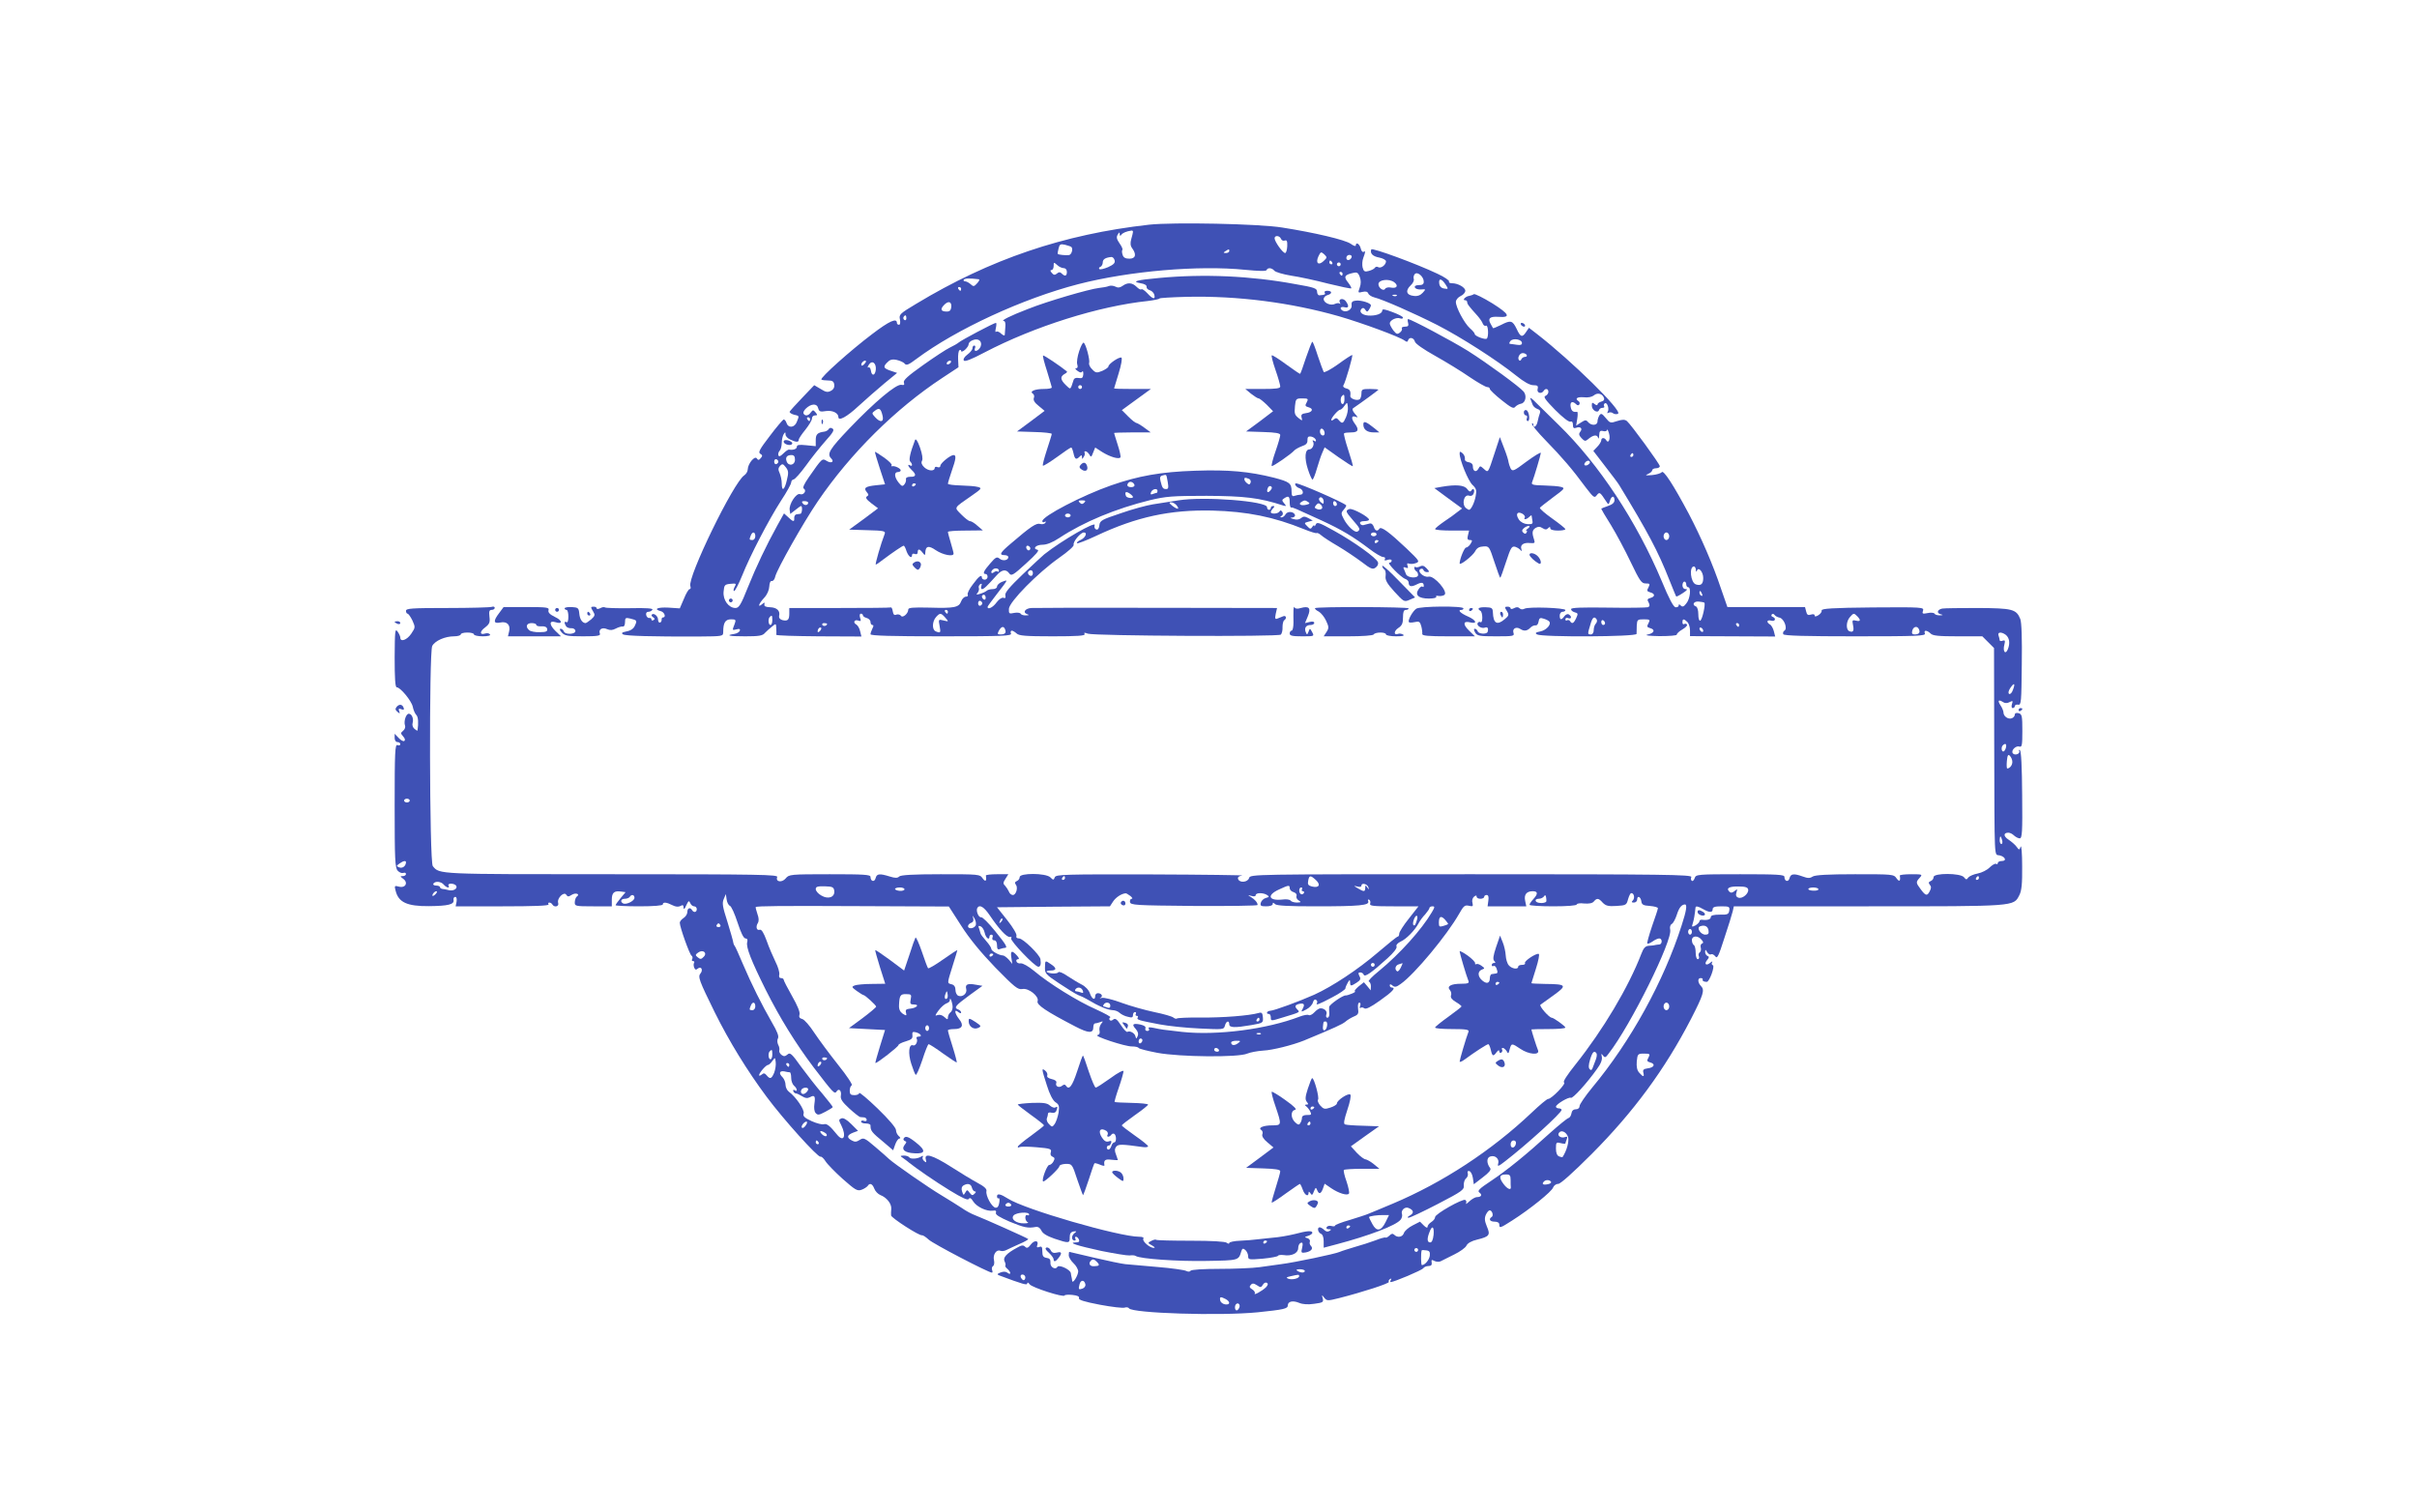 <?xml version="1.0" standalone="no"?>
<!DOCTYPE svg PUBLIC "-//W3C//DTD SVG 20010904//EN"
 "http://www.w3.org/TR/2001/REC-SVG-20010904/DTD/svg10.dtd">
<svg version="1.0" xmlns="http://www.w3.org/2000/svg"
 width="1280pt" height="801pt" viewBox="0 0 1280 801"
 preserveAspectRatio="xMidYMid meet">
<g transform="translate(0,801) scale(0.1,-0.1)"
fill="#3f51b5" stroke="none">
<path d="M6085 6820 c-454 -51 -842 -183 -1233 -419 -87 -52 -92 -57 -86 -83
3 -17 1 -28 -5 -28 -6 0 -11 4 -11 9 0 29 -39 12 -132 -59 -114 -86 -276 -231
-268 -240 3 -3 19 -5 35 -5 23 0 31 -5 33 -22 2 -14 -4 -26 -18 -33 -17 -9
-27 -7 -54 10 l-34 20 -63 -66 c-35 -36 -65 -70 -67 -74 -2 -5 8 -12 22 -16
30 -7 29 -5 16 -38 -12 -32 -46 -35 -55 -5 -4 11 -11 19 -16 17 -4 -2 -38 -41
-73 -88 -53 -69 -62 -86 -50 -93 12 -7 13 -12 3 -23 -10 -12 -14 -12 -21 -2
-10 17 -47 -27 -48 -57 0 -11 -8 -25 -18 -32 -56 -34 -303 -543 -286 -587 3
-9 2 -16 -4 -16 -5 0 -19 -23 -30 -51 l-22 -51 -60 4 c-58 3 -82 -8 -40 -19
19 -5 29 -33 11 -33 -5 0 -8 -6 -7 -12 0 -7 -3 -14 -9 -15 -5 -2 -10 5 -10 15
0 19 -23 38 -33 27 -4 -3 0 -10 7 -14 9 -6 10 -11 2 -15 -6 -4 -11 -2 -11 3 0
6 -5 10 -12 8 -6 -1 -14 6 -16 16 -2 10 2 17 12 17 8 0 18 5 21 11 5 7 -31 10
-119 8 -69 -1 -129 1 -132 4 -4 3 -15 2 -25 -4 -11 -5 -19 -6 -19 -1 0 5 -7 9
-15 9 -18 0 -18 -2 -3 -27 10 -16 9 -22 -11 -40 -13 -11 -27 -20 -30 -20 -17
1 -30 19 -33 49 -3 31 -6 34 -40 36 -21 1 -38 -2 -38 -7 0 -4 5 -8 10 -8 6 0
10 -16 10 -36 0 -21 -4 -33 -10 -29 -12 7 -13 -5 -2 -22 4 -6 16 -11 27 -10
10 1 21 -5 22 -13 4 -20 -54 -23 -61 -4 -3 8 -11 14 -17 14 -7 0 -5 -8 6 -20
16 -17 31 -20 113 -20 76 0 93 3 89 14 -9 22 12 36 38 24 16 -7 29 -6 46 3 13
7 30 12 37 11 7 -2 12 8 12 23 0 23 3 25 28 19 36 -9 37 -10 24 -38 -6 -15
-22 -26 -44 -30 -25 -5 -29 -9 -18 -16 15 -8 155 -12 403 -11 125 1 127 1 127
24 0 49 11 67 41 67 26 0 28 -2 19 -26 -13 -33 -13 -33 11 -27 15 4 20 2 17
-7 -2 -7 -15 -15 -28 -17 -52 -8 -29 -13 56 -13 73 0 93 3 105 18 9 9 26 25
38 34 20 17 21 17 22 -10 1 -15 1 -30 0 -34 0 -4 101 -7 225 -8 l226 -1 -7 28
c-3 15 -13 32 -21 36 -19 11 -8 28 12 20 13 -5 15 -1 9 15 -4 13 -2 22 4 22 6
0 11 -4 11 -9 0 -5 9 -11 20 -14 11 -3 20 -12 20 -21 0 -9 5 -16 10 -16 7 0 7
-6 0 -19 -5 -11 -10 -24 -10 -30 0 -8 116 -11 375 -11 329 0 374 2 369 15 -4
8 -1 15 4 15 6 0 17 -7 26 -15 12 -12 47 -15 191 -15 131 0 174 3 169 12 -5 8
-1 9 17 2 34 -12 1010 -17 1022 -5 6 6 10 24 9 40 0 17 4 33 9 36 15 10 10 28
-6 21 -8 -3 -22 -9 -30 -12 -12 -5 -14 0 -9 25 l7 31 -639 1 c-352 1 -650 0
-664 -1 -31 -3 -45 -23 -22 -32 14 -5 13 -7 -5 -7 -12 -1 -25 3 -28 9 -3 5
-19 7 -34 4 -27 -6 -29 -4 -28 22 3 38 153 190 265 269 50 35 81 63 78 70 -5
15 36 65 54 65 20 0 9 -27 -16 -39 -15 -6 -24 -15 -20 -18 3 -3 50 15 103 40
213 100 390 138 613 133 185 -5 324 -33 487 -99 34 -14 64 -23 66 -20 3 2 14
-3 24 -12 10 -9 50 -35 88 -57 39 -23 95 -61 126 -84 49 -38 59 -41 74 -30 11
8 16 20 12 29 -9 23 -127 108 -232 166 -79 44 -91 48 -97 33 -4 -9 -7 -12 -7
-7 -1 6 -6 3 -11 -5 -8 -13 -12 -13 -27 3 -17 17 -17 18 6 24 l23 6 -23 13
c-19 10 -27 10 -39 0 -9 -8 -24 -10 -40 -5 -18 5 -20 7 -7 8 10 1 17 7 15 14
-7 19 -40 21 -50 3 -5 -9 -14 -16 -21 -16 -9 0 -9 2 0 8 7 4 9 13 4 21 -6 9
-11 10 -15 2 -8 -13 -46 -15 -46 -3 0 4 5 13 12 20 9 9 9 12 0 12 -7 0 -12 -4
-12 -10 0 -5 -4 -10 -10 -10 -5 0 -10 6 -10 14 0 32 -334 58 -470 36 -41 -6
-102 -16 -134 -21 -33 -5 -110 -26 -170 -47 -102 -34 -111 -39 -114 -64 -2
-18 -8 -25 -17 -22 -8 3 -11 13 -8 22 11 26 -174 -80 -267 -154 -8 -6 -59 -54
-113 -105 -71 -68 -97 -99 -93 -112 3 -13 0 -17 -10 -13 -8 3 -23 -7 -36 -24
-19 -27 -48 -41 -48 -24 0 3 23 34 50 69 28 35 50 65 50 69 0 3 -11 0 -25 -6
-14 -6 -25 -17 -25 -25 0 -7 -10 -13 -23 -13 -13 0 -27 -4 -32 -9 -6 -5 -21
-12 -35 -16 -20 -6 -22 -5 -13 5 6 7 9 18 7 25 -3 7 0 16 7 21 9 5 10 2 6 -9
-3 -10 -2 -17 4 -17 9 0 23 13 78 74 27 30 49 33 66 9 11 -15 21 -9 89 53 52
47 72 70 61 72 -29 6 -9 27 26 27 22 0 53 12 89 36 129 85 298 155 480 200 84
20 118 23 300 23 200 -1 279 -10 405 -51 18 -5 18 -4 6 11 -13 15 -13 19 0 27
23 15 29 11 29 -21 0 -16 3 -29 8 -28 8 2 20 -4 162 -69 104 -48 166 -85 252
-150 31 -24 64 -43 73 -43 9 0 13 -5 9 -11 -4 -8 0 -9 15 -4 12 4 21 2 21 -4
0 -6 -5 -11 -12 -11 -16 0 61 -78 84 -86 10 -3 18 -12 18 -19 0 -22 14 -25 43
-10 26 13 37 11 37 -8 0 -6 -3 -7 -7 -4 -3 4 -13 -2 -20 -13 -22 -31 -1 -50
54 -50 24 0 42 4 39 9 -4 5 2 7 11 5 10 -2 24 0 32 5 23 15 -54 104 -83 97
-26 -6 -63 28 -44 40 7 4 14 2 16 -4 2 -7 11 -12 19 -12 14 0 14 3 -2 20 -13
14 -22 17 -35 10 -10 -5 -20 -6 -24 -3 -3 3 -6 1 -6 -5 0 -6 5 -14 10 -17 6
-3 10 -12 10 -20 0 -20 -57 -16 -64 4 -3 9 -9 22 -12 29 -4 8 0 10 10 6 12 -5
15 -2 10 10 -4 11 -2 15 8 11 8 -3 24 -2 37 3 21 8 18 12 -51 78 -90 85 -134
118 -143 104 -10 -16 -23 -12 -30 11 -5 13 -13 19 -23 16 -10 -2 -23 -6 -31
-8 -7 -2 -16 2 -18 9 -3 7 5 12 21 12 14 0 26 3 26 8 0 14 -88 62 -104 56 -22
-8 -21 -13 19 -59 38 -43 41 -50 24 -60 -13 -9 -55 30 -74 69 -14 26 -13 31 2
48 9 10 14 20 12 22 -18 17 -245 116 -265 116 -13 0 0 -20 16 -25 23 -7 27
-35 6 -35 -8 0 -21 -3 -30 -6 -12 -5 -16 1 -16 22 0 45 -10 52 -93 74 -132 33
-240 43 -417 37 -182 -6 -301 -27 -447 -78 -151 -53 -363 -163 -363 -189 0 -6
5 -8 12 -4 7 4 8 3 4 -5 -4 -6 -16 -9 -27 -6 -20 7 -50 -13 -156 -104 -57 -48
-64 -61 -33 -61 11 0 20 -5 20 -10 0 -18 -29 -23 -46 -9 -14 12 -21 9 -50 -25
-35 -40 -42 -56 -24 -56 6 0 10 -7 10 -15 0 -8 -7 -15 -15 -15 -8 0 -15 5 -15
10 0 20 -16 9 -48 -35 -19 -24 -31 -49 -27 -55 3 -5 -1 -10 -10 -10 -8 0 -20
-11 -25 -25 -12 -32 -35 -37 -168 -33 -88 2 -112 0 -112 -10 0 -22 -30 -47
-39 -33 -4 6 -15 9 -24 6 -11 -5 -16 0 -19 17 -2 13 -6 22 -10 21 -5 -2 -127
-3 -273 -3 l-265 0 0 -29 c0 -34 -8 -42 -37 -35 -13 4 -19 12 -17 22 7 27 -12
45 -48 46 -23 1 -32 5 -30 15 3 12 0 12 -12 1 -26 -21 -18 3 11 34 16 17 26
41 27 60 1 19 6 30 13 29 7 -2 16 9 19 25 11 41 148 284 225 397 173 254 412
491 660 654 l85 56 -2 42 c-1 24 2 45 7 48 5 4 9 1 9 -4 0 -6 9 -3 20 6 11 10
20 23 20 31 0 7 10 17 23 21 29 12 51 -8 40 -35 -10 -23 -38 -32 -30 -9 4 8 2
15 -3 15 -6 0 -10 -6 -10 -14 0 -8 -12 -23 -27 -34 -15 -11 -23 -24 -19 -31 5
-8 39 5 109 42 266 139 607 246 866 273 33 4 61 10 61 13 0 3 65 7 145 9 269
6 550 -30 806 -103 124 -36 322 -109 348 -129 11 -8 15 -8 18 2 7 19 30 14 36
-7 2 -11 47 -42 108 -76 57 -32 139 -82 182 -112 43 -29 85 -53 93 -53 8 0 14
-4 14 -10 0 -5 28 -32 62 -59 50 -40 64 -47 72 -36 6 7 20 15 31 17 24 4 32
42 14 64 -22 26 -190 149 -294 215 -85 53 -303 169 -318 169 -3 0 -3 -9 0 -20
4 -15 0 -20 -16 -20 -12 0 -20 -4 -17 -9 3 -5 -1 -15 -10 -22 -14 -11 -19 -9
-35 11 -10 14 -19 30 -19 37 0 17 35 34 54 27 9 -3 16 -2 16 4 0 5 -25 18 -55
29 -42 16 -55 18 -55 8 0 -17 -36 -29 -75 -26 -33 3 -50 20 -34 36 6 6 13 5
19 -5 9 -13 11 -13 20 0 5 8 10 18 10 23 0 12 -51 28 -79 25 -20 -2 -25 -8
-23 -25 3 -22 -28 -40 -48 -28 -18 11 -11 23 10 18 23 -6 26 5 7 32 -15 19
-42 12 -31 -8 4 -7 4 -9 -1 -5 -4 4 -15 3 -24 -1 -22 -12 -61 4 -61 25 0 9 9
18 20 21 26 7 26 23 -1 23 -11 0 -17 -4 -14 -10 6 -9 2 -12 -27 -14 -7 -1 -13
8 -13 19 0 18 -14 23 -119 41 -233 43 -481 54 -716 32 -122 -11 -150 -19 -100
-28 21 -3 34 -11 32 -19 -1 -7 6 -15 17 -18 10 -3 21 -13 24 -24 7 -27 -8 -24
-37 8 -14 15 -28 24 -31 21 -4 -4 -15 2 -26 13 -23 23 -48 24 -74 5 -14 -10
-25 -11 -38 -4 -10 5 -26 7 -35 3 -9 -4 -33 -8 -52 -10 -52 -6 -272 -70 -375
-111 -94 -36 -148 -63 -129 -64 7 0 10 -13 8 -32 -1 -18 -3 -37 -3 -42 -1 -5
-9 -2 -19 7 -10 10 -22 14 -27 10 -4 -5 -5 4 -1 20 3 15 4 27 0 27 -10 0 -184
-92 -197 -104 -7 -6 -28 -18 -47 -27 -19 -9 -83 -51 -142 -93 -79 -56 -106
-80 -101 -92 4 -12 1 -15 -14 -12 -28 4 -140 -90 -274 -230 -107 -112 -121
-136 -97 -160 18 -18 0 -28 -24 -13 -24 15 -24 15 -95 -87 -25 -36 -34 -56
-26 -60 17 -11 -2 -36 -20 -29 -20 8 -60 -54 -55 -84 l3 -21 27 21 c14 12 28
21 30 21 9 0 6 -40 -3 -41 -5 -1 -15 -2 -21 -3 -7 -1 -12 -9 -12 -19 2 -22 -5
-22 -32 4 l-22 20 -35 -63 c-59 -107 -112 -218 -157 -330 -36 -91 -47 -108
-65 -108 -36 0 -67 42 -63 86 3 36 6 39 36 42 31 3 33 2 22 -17 -6 -12 -7 -21
-2 -21 5 0 24 37 42 81 43 108 140 294 206 397 30 45 54 89 54 97 0 8 6 15 13
16 6 0 36 33 65 73 29 41 76 99 104 131 40 44 48 59 37 65 -8 6 -16 5 -20 -2
-4 -7 -15 -13 -24 -14 -36 -5 -45 -14 -45 -45 l0 -32 -50 5 c-38 4 -50 2 -50
-8 0 -12 -19 -19 -42 -15 -5 0 -18 -9 -30 -21 -15 -15 -23 -18 -26 -9 -2 7 1
18 7 24 6 6 11 25 11 42 0 16 5 37 10 45 8 13 10 13 10 -1 0 -9 11 -21 25 -27
32 -15 45 -15 45 -1 0 6 16 30 35 53 19 24 35 50 35 60 0 9 7 16 16 16 14 0
14 2 3 16 -12 14 -14 14 -25 0 -12 -18 -30 -21 -38 -7 -9 13 27 47 51 48 14 1
23 -6 26 -19 5 -18 11 -20 41 -15 34 5 66 -10 66 -32 0 -23 45 1 106 58 38 35
100 89 137 120 l68 56 -30 10 c-42 14 -46 21 -24 44 15 16 27 20 51 15 17 -4
37 -12 43 -20 9 -11 21 -6 62 25 212 158 564 320 857 396 272 70 638 101 885
76 73 -7 111 -8 113 -1 5 14 28 12 41 -4 6 -7 46 -19 89 -26 42 -6 130 -25
195 -42 66 -16 121 -28 123 -25 2 2 -5 16 -17 31 -24 30 -19 40 24 50 23 6 29
3 38 -20 7 -19 7 -37 0 -57 -10 -28 -10 -29 14 -23 17 4 27 2 31 -8 3 -8 17
-17 32 -21 45 -11 211 -84 333 -146 125 -64 316 -186 418 -268 42 -34 73 -51
91 -51 23 0 27 -4 23 -20 -6 -21 20 -29 32 -10 9 15 25 12 25 -5 0 -9 -7 -18
-16 -22 -12 -4 0 -21 52 -74 39 -39 72 -65 80 -62 9 3 14 -2 14 -17 0 -16 4
-20 16 -16 23 9 37 -3 23 -20 -9 -11 -8 -19 6 -34 16 -17 21 -18 34 -7 28 24
49 27 54 9 3 -9 5 -4 6 12 1 23 5 27 21 23 11 -3 20 0 21 6 0 7 5 -1 10 -18 9
-30 -3 -57 -15 -36 -9 15 -26 14 -26 -1 0 -6 -9 -22 -21 -34 l-21 -22 63 -82
c35 -45 69 -90 74 -99 151 -248 206 -351 265 -501 19 -47 35 -87 37 -89 1 -2
17 6 35 18 22 14 27 21 16 21 -11 0 -18 8 -18 20 0 11 5 20 10 20 6 0 10 -7
10 -15 0 -8 5 -15 10 -15 17 0 11 -61 -9 -85 -13 -18 -21 -21 -30 -12 -8 8
-11 8 -11 0 0 -6 -8 -10 -17 -9 -11 2 -35 47 -72 137 -133 317 -334 622 -547
829 -42 41 -95 93 -117 115 -21 22 -36 33 -33 25 3 -8 9 -23 12 -32 3 -10 15
-20 26 -24 13 -4 17 -11 13 -22 -4 -10 -9 -29 -12 -44 -5 -27 -23 -39 -23 -16
0 6 -3 8 -7 4 -4 -3 29 -44 73 -89 84 -86 141 -152 213 -250 40 -52 45 -56 57
-40 15 19 17 18 51 -34 11 -17 12 -17 19 5 8 27 24 29 24 3 0 -13 -11 -23 -35
-31 -19 -6 -35 -13 -35 -15 0 -2 23 -41 52 -87 28 -46 75 -134 104 -195 48
-100 57 -113 79 -113 23 0 24 -2 15 -21 -10 -17 -8 -21 9 -26 27 -7 27 -23 1
-30 -16 -4 -18 -9 -9 -24 7 -14 6 -21 -4 -25 -7 -2 -102 -4 -210 -2 -142 2
-197 0 -197 -8 0 -7 9 -14 20 -17 17 -4 18 -8 7 -31 -13 -28 -22 -32 -32 -16
-4 6 -11 8 -16 5 -5 -4 -9 -1 -9 5 0 7 7 10 15 6 18 -6 20 10 3 20 -6 4 -16 0
-23 -9 -16 -23 -25 -21 -25 3 0 11 7 20 15 20 8 0 15 4 15 9 0 12 -197 19
-217 7 -9 -5 -19 -4 -25 2 -8 8 -17 8 -30 1 -10 -5 -18 -6 -18 -1 0 5 -7 9
-15 9 -18 0 -18 -2 -3 -26 10 -17 8 -23 -13 -40 -41 -35 -61 -23 -63 37 -1 22
-6 25 -39 26 -36 1 -47 -7 -27 -19 6 -3 10 -20 10 -36 0 -17 -4 -28 -9 -24 -5
3 -12 1 -15 -4 -9 -13 19 -32 38 -25 14 6 20 -4 14 -23 -5 -13 -47 -11 -52 3
-3 8 -10 14 -16 14 -6 0 -5 -7 2 -20 11 -18 24 -20 111 -20 92 0 98 1 92 19
-7 22 15 34 36 20 20 -13 36 -11 53 6 8 9 21 14 28 13 7 -2 14 7 16 20 3 18 8
22 25 16 12 -3 26 -10 30 -14 16 -14 -12 -47 -45 -54 -26 -5 -30 -9 -18 -16
24 -15 528 -13 527 3 0 6 1 27 1 45 2 30 4 32 37 32 33 0 35 -2 25 -21 -10
-17 -8 -21 10 -26 28 -8 20 -27 -16 -34 -16 -4 11 -7 64 -8 52 0 92 3 92 8 0
6 13 18 29 27 17 10 28 21 25 26 -3 5 -10 6 -15 3 -5 -4 -9 1 -9 9 0 20 7 20
26 2 8 -8 14 -28 14 -45 l0 -30 225 -1 226 -1 -7 28 c-4 15 -13 32 -21 36 -20
12 -16 26 7 20 21 -6 28 12 8 20 -7 2 -9 8 -5 13 4 5 11 3 15 -3 4 -6 16 -12
26 -14 24 -5 44 -58 26 -69 -7 -4 -9 -13 -6 -19 5 -8 118 -11 381 -11 329 0
374 2 369 15 -8 19 10 19 30 0 11 -12 42 -15 145 -15 l129 0 31 -31 31 -31 1
-496 c2 -651 -1 -595 28 -602 31 -7 40 -30 12 -30 -12 0 -21 -5 -21 -11 0 -5
-4 -8 -9 -4 -5 3 -21 -6 -34 -19 -14 -14 -42 -28 -63 -32 -22 -4 -44 -14 -50
-21 -9 -13 -12 -13 -23 1 -19 23 -161 23 -161 1 0 -9 -7 -18 -15 -21 -12 -5
-13 -10 -5 -20 8 -9 8 -18 0 -33 -14 -28 -22 -26 -48 9 -26 35 -27 38 -5 62
15 17 14 18 -45 18 -34 0 -61 -3 -61 -7 5 -29 -2 -36 -17 -15 -15 22 -20 22
-220 22 -143 0 -210 -4 -224 -12 -15 -10 -26 -10 -53 0 -47 17 -64 15 -70 -9
-6 -23 -27 -17 -27 7 0 12 -37 14 -234 14 -226 0 -235 -1 -241 -20 -4 -11 -10
-18 -15 -15 -5 3 -7 12 -3 20 4 13 -139 15 -1165 15 -1160 0 -1171 0 -1177
-20 -7 -23 -50 -27 -58 -6 -4 10 3 16 21 19 15 2 -201 5 -479 6 -461 1 -507 0
-513 -15 -6 -16 -8 -16 -24 0 -26 23 -162 23 -162 1 0 -9 -7 -18 -15 -21 -11
-5 -12 -10 -6 -18 14 -16 2 -56 -15 -56 -8 0 -18 8 -21 18 -4 9 -13 23 -20 31
-12 11 -11 17 2 37 l15 24 -60 0 c-33 0 -59 -3 -59 -7 5 -29 -2 -36 -17 -15
-15 22 -20 22 -223 22 -144 0 -211 -4 -219 -12 -9 -9 -21 -9 -50 0 -55 17 -69
15 -75 -9 -6 -23 -27 -17 -27 7 0 12 -35 14 -216 14 -209 0 -216 -1 -233 -22
-20 -24 -55 -19 -45 7 6 13 -86 15 -875 15 -929 0 -913 -1 -949 43 -18 21 -20
1134 -3 1166 15 28 68 51 116 51 19 0 35 5 35 10 0 6 16 10 35 10 19 0 35 -4
35 -10 0 -5 21 -10 46 -10 29 0 43 4 39 10 -4 6 -15 8 -25 5 -30 -10 -31 10
-1 32 23 18 27 27 23 57 -3 28 -1 36 12 36 9 0 16 5 16 11 0 6 -7 8 -16 5 -9
-3 -114 -6 -235 -6 -188 0 -219 -2 -219 -15 0 -8 4 -15 8 -15 5 0 16 -16 26
-36 16 -36 16 -37 -6 -70 -23 -34 -58 -46 -58 -21 0 7 -7 22 -15 33 -13 17
-14 2 -15 -138 0 -110 3 -158 11 -158 19 0 78 -71 85 -103 3 -17 12 -37 19
-44 10 -10 12 -42 6 -82 -1 -2 -8 2 -16 9 -9 7 -13 21 -10 30 7 23 -4 50 -20
50 -15 0 -28 -41 -20 -63 3 -7 -1 -20 -10 -27 -14 -12 -14 -14 0 -30 10 -11
12 -20 6 -24 -5 -4 -19 4 -30 16 l-21 22 0 -22 c0 -13 6 -22 15 -22 8 0 15 -5
15 -11 0 -6 -7 -9 -15 -5 -13 5 -15 -35 -15 -321 0 -285 2 -329 16 -344 9 -10
22 -15 30 -12 8 3 14 0 14 -6 0 -6 -8 -11 -17 -11 -15 0 -15 -1 2 -14 28 -20
13 -50 -21 -42 -25 7 -26 5 -19 -21 15 -62 61 -83 177 -82 101 1 134 9 130 32
-2 9 2 17 9 17 7 0 9 -10 7 -25 l-5 -25 249 0 c164 0 247 3 243 10 -3 6 -2 10
4 10 5 0 13 -4 16 -10 11 -18 37 -11 31 8 -8 24 31 63 43 43 7 -11 12 -11 29
0 21 13 46 4 27 -9 -6 -4 -10 -17 -11 -29 -1 -22 2 -23 98 -23 l98 0 0 35 c0
38 13 49 51 43 l22 -3 -26 -31 c-15 -18 -27 -35 -27 -38 0 -3 56 -6 125 -6 77
0 125 4 125 10 0 14 20 12 51 -4 17 -9 32 -10 43 -4 12 7 16 5 16 -9 1 -12 6
-8 14 12 12 25 15 27 21 13 4 -10 13 -18 21 -18 8 0 14 -7 14 -15 0 -17 -16
-20 -25 -5 -10 17 -25 11 -25 -10 0 -11 -9 -25 -20 -32 -11 -7 -20 -18 -20
-25 0 -23 52 -168 62 -174 6 -4 7 -12 4 -18 -4 -6 -2 -11 4 -11 6 0 9 -4 6 -9
-4 -5 -3 -16 0 -25 5 -12 10 -14 19 -6 18 15 30 -6 15 -25 -15 -18 -9 -35 75
-206 77 -155 171 -308 275 -448 90 -121 270 -320 285 -317 6 2 17 -9 26 -23 9
-15 50 -57 91 -94 68 -60 78 -66 101 -58 14 5 28 15 32 20 11 18 25 12 35 -14
5 -14 20 -29 32 -34 34 -13 60 -46 58 -73 -1 -13 -2 -28 -1 -35 1 -13 151
-110 164 -105 4 1 20 -9 35 -23 23 -22 317 -175 335 -175 4 0 4 6 1 14 -3 8
-1 17 5 21 6 3 8 17 5 31 -7 28 12 58 33 50 8 -3 21 -2 31 3 9 5 41 19 69 32
29 12 51 25 48 27 -5 6 -237 109 -281 126 -17 6 -49 23 -70 38 -22 14 -70 45
-109 68 -69 41 -250 167 -277 192 -7 7 -40 36 -73 64 -56 48 -62 50 -82 37
-17 -11 -26 -12 -42 -3 -28 15 -26 28 6 41 l27 10 -36 36 c-24 24 -42 34 -52
30 -15 -6 -15 -9 -1 -36 29 -58 13 -94 -23 -49 -37 46 -54 59 -69 54 -8 -3
-37 4 -64 16 -39 18 -48 27 -43 41 6 19 -41 88 -78 115 -10 7 -18 24 -18 37 0
13 -7 30 -15 39 -22 21 -18 36 8 32 12 -3 25 -5 30 -5 4 -1 7 -14 7 -30 0 -16
7 -34 15 -41 17 -14 20 -35 4 -24 -7 4 -10 2 -8 -5 3 -7 9 -12 14 -12 6 0 20
-7 33 -15 16 -10 27 -12 41 -5 25 14 30 6 24 -35 -3 -20 -1 -40 6 -48 11 -13
18 -12 52 6 21 11 39 22 39 25 0 3 -25 35 -55 71 -31 35 -81 100 -113 143 -49
69 -58 77 -72 64 -12 -10 -19 -11 -31 -2 -9 7 -14 17 -12 24 2 7 0 20 -6 30
-5 11 -6 25 -1 34 6 10 -4 37 -32 84 -54 94 -108 202 -154 310 -21 50 -40 92
-43 95 -3 3 -7 12 -8 20 -1 8 -15 57 -31 109 -25 78 -29 98 -19 120 l11 26 4
-28 c2 -16 10 -31 17 -34 8 -2 26 -43 41 -89 18 -55 32 -84 42 -84 9 0 13 -7
9 -20 -7 -26 21 -97 98 -252 76 -151 159 -285 254 -411 104 -136 111 -143 121
-128 12 20 28 5 23 -22 -3 -17 7 -33 44 -67 26 -24 53 -45 58 -46 6 0 16 -2
23 -2 6 -1 12 -7 12 -13 0 -6 -7 -9 -15 -5 -8 3 -15 1 -15 -4 0 -6 11 -10 25
-10 14 0 25 -4 25 -10 0 -29 5 -36 72 -91 l48 -41 11 31 c6 17 16 31 22 31 7
1 6 6 -3 13 -8 7 -15 21 -15 32 0 12 -38 57 -97 114 -54 52 -98 89 -98 82 0
-6 -11 -11 -25 -11 -20 0 -25 5 -25 24 0 13 5 26 11 28 6 2 -26 51 -72 108
-46 58 -103 135 -127 171 -24 37 -52 69 -63 72 -15 4 -19 11 -15 24 4 12 -11
48 -39 97 -25 44 -45 83 -45 88 0 4 -6 8 -14 8 -9 0 -12 7 -9 19 2 10 -6 40
-20 67 -13 27 -35 77 -47 112 -15 41 -27 61 -36 58 -17 -6 -23 15 -11 35 7 11
6 27 -2 49 -6 18 -10 34 -9 36 7 6 130 7 558 5 l465 -2 65 -101 c44 -69 103
-141 181 -222 103 -105 119 -118 143 -114 33 7 90 -39 81 -64 -7 -19 43 -53
199 -134 71 -37 96 -38 96 -4 0 11 4 20 9 20 5 0 18 3 28 7 16 6 16 5 4 -10
-7 -9 -11 -26 -8 -36 3 -13 -1 -21 -11 -23 -23 -5 148 -61 182 -60 17 0 33 -3
36 -8 3 -5 48 -16 100 -26 119 -22 428 -25 475 -4 17 7 55 14 85 16 48 2 155
29 215 53 164 68 203 86 220 100 11 10 32 22 46 28 22 9 25 16 21 42 -2 18 0
31 7 31 6 0 8 -8 4 -17 -3 -10 -3 -15 2 -11 4 4 13 3 20 -2 8 -7 34 6 83 41
67 47 87 69 62 69 -5 0 -10 5 -10 11 0 8 4 8 15 -1 11 -9 20 -8 43 9 74 52
246 260 309 371 24 43 31 48 52 43 21 -5 23 -3 19 15 -4 12 0 26 8 33 10 8 14
8 14 0 0 -6 9 -11 20 -11 11 0 20 5 20 10 0 6 6 10 13 10 9 0 12 -10 9 -30
l-4 -30 102 0 103 0 -6 29 c-7 33 7 51 40 51 28 0 29 -14 3 -42 -11 -12 -20
-25 -20 -30 0 -4 56 -8 125 -8 74 0 125 4 125 10 0 5 18 8 39 5 26 -2 44 1 52
11 16 19 25 18 47 -7 16 -16 29 -20 73 -17 50 3 53 5 61 36 5 17 12 32 17 32
15 0 20 -27 8 -39 -8 -8 -7 -11 6 -11 9 0 17 7 17 15 0 24 18 17 22 -7 2 -19
10 -24 46 -26 23 -2 42 -7 42 -12 0 -5 -14 -47 -31 -95 -16 -48 -28 -89 -25
-92 2 -3 15 2 28 11 12 9 28 16 35 16 17 0 17 -30 1 -32 -7 0 -17 -2 -23 -3
-5 -2 -20 -3 -33 -4 -18 -1 -28 -11 -40 -43 -68 -177 -203 -403 -348 -585 -44
-55 -69 -93 -61 -96 14 -4 -66 -87 -84 -87 -7 0 -46 -33 -88 -73 -211 -200
-470 -370 -736 -482 -60 -25 -119 -50 -130 -54 -11 -5 -55 -19 -97 -32 -43
-12 -78 -26 -78 -30 0 -4 -8 -5 -19 -2 -10 3 -22 0 -25 -6 -4 -6 0 -11 11 -11
14 0 15 -2 4 -9 -9 -6 -19 -4 -28 5 -8 8 -19 14 -24 14 -15 0 -10 -27 6 -34 9
-3 15 -18 15 -40 l0 -34 68 18 c174 46 315 100 339 130 7 8 10 21 8 29 -8 20
14 41 33 34 29 -11 32 -27 9 -40 -14 -8 -16 -12 -7 -12 8 0 78 33 155 73 127
66 140 75 137 98 -1 14 4 31 12 37 8 7 12 19 9 27 -3 9 0 14 8 12 8 -2 16 -18
19 -36 l5 -34 48 37 c33 25 45 40 39 48 -20 26 -20 56 0 62 26 9 50 -13 42
-38 -5 -17 1 -15 37 13 113 87 299 256 299 272 0 4 -7 8 -15 8 -8 0 -15 4 -15
9 0 13 68 53 79 47 9 -6 84 76 138 152 21 28 29 50 26 65 -4 18 -3 19 6 7 10
-13 14 -12 30 10 117 150 340 601 326 657 -3 13 0 25 9 30 7 4 19 26 26 48 12
38 25 54 43 55 13 0 8 -33 -17 -110 -95 -297 -270 -615 -474 -860 -37 -45 -67
-89 -67 -98 0 -10 -8 -17 -20 -17 -13 0 -21 -8 -23 -22 -2 -12 -9 -23 -17 -25
-7 -2 -50 -37 -96 -78 -126 -115 -226 -196 -311 -253 -65 -43 -76 -54 -63 -63
16 -12 10 -24 -14 -24 -8 0 -26 -10 -39 -22 -14 -13 -22 -18 -18 -11 3 6 2 14
-4 18 -14 8 -160 -74 -160 -91 0 -8 -9 -19 -20 -26 -11 -7 -20 -18 -20 -25 0
-8 -8 -5 -20 7 l-20 20 -39 -20 c-22 -11 -42 -29 -46 -40 -7 -22 -34 -27 -52
-9 -7 7 -15 6 -25 -5 -9 -8 -18 -13 -20 -10 -3 2 -27 -4 -54 -15 -27 -10 -76
-26 -109 -35 -33 -10 -69 -21 -80 -26 -24 -11 -239 -56 -310 -65 -27 -4 -79
-11 -115 -16 -36 -5 -131 -9 -212 -9 -85 0 -149 -4 -153 -10 -4 -6 -13 -6 -23
-1 -9 5 -78 15 -153 21 -74 7 -151 13 -170 15 -19 2 -92 17 -164 34 -71 17
-131 31 -132 31 -2 0 -3 -8 -3 -18 0 -10 11 -29 25 -42 14 -13 25 -33 25 -44
-1 -22 -29 -67 -32 -50 0 5 -2 14 -3 19 -2 6 -3 16 -4 22 -2 19 -62 47 -71 34
-11 -19 -40 -1 -37 22 1 16 -4 23 -20 25 -18 3 -23 10 -23 34 0 24 -3 29 -16
24 -12 -4 -15 -2 -11 9 10 26 -15 29 -34 4 -14 -19 -21 -21 -30 -12 -10 10
-19 9 -43 -5 -56 -30 -76 -53 -66 -72 5 -10 7 -20 4 -22 -2 -3 2 -11 11 -18 8
-7 15 -17 15 -22 0 -6 -5 -6 -14 1 -9 7 -21 8 -37 2 -18 -7 -20 -10 -9 -15
128 -48 150 -54 150 -43 1 7 6 5 13 -5 13 -17 180 -71 185 -59 1 4 20 5 41 3
27 -3 38 -8 35 -17 -4 -9 27 -19 111 -35 64 -12 124 -19 132 -15 9 3 19 1 22
-4 17 -26 481 -41 682 -21 136 14 159 19 159 36 0 22 26 28 60 14 19 -8 47
-10 80 -5 46 6 50 9 45 28 -6 21 -5 21 8 4 14 -17 18 -17 78 -2 126 32 268 78
264 86 -3 4 0 11 6 15 8 4 9 3 5 -4 -4 -7 -5 -12 -1 -12 17 0 166 63 172 73 5
7 17 12 28 12 14 0 19 6 17 18 -3 15 0 17 14 9 10 -5 25 -6 33 -2 9 5 41 21
72 36 31 15 60 36 65 47 6 13 27 25 57 32 65 16 71 24 51 70 -12 29 -13 44 -5
62 6 13 15 23 20 23 13 0 22 -28 11 -35 -18 -11 -10 -25 15 -25 16 0 25 -6 25
-15 0 -21 4 -20 68 21 93 59 211 154 217 175 4 10 15 19 27 19 12 0 77 58 177
158 221 222 388 448 527 717 65 127 73 152 52 173 -17 17 -19 42 -2 42 8 0 13
-3 11 -8 -2 -7 6 -12 22 -12 14 0 44 84 32 88 -6 2 -8 9 -4 15 4 7 -1 6 -10
-2 -22 -18 -34 -7 -16 15 11 13 11 18 2 21 -7 3 -13 12 -13 21 1 15 2 15 11
-1 6 -9 15 -15 20 -11 6 3 16 -2 23 -11 10 -14 17 0 48 97 21 62 40 125 44
141 l6 27 714 0 c783 0 767 -1 798 59 12 23 16 60 15 153 0 68 -4 114 -8 104
-7 -19 -8 -19 -22 0 -8 11 -27 27 -42 37 -28 18 -28 37 -1 37 9 0 22 -7 30
-15 9 -8 22 -15 30 -15 13 0 15 33 13 230 -1 149 -5 232 -12 237 -5 3 -7 1 -4
-4 4 -6 -1 -14 -10 -17 -9 -4 -20 -1 -24 5 -10 16 18 42 36 35 13 -4 15 9 15
83 0 80 -2 89 -20 94 -12 3 -20 0 -20 -8 0 -7 -7 -16 -16 -19 -19 -7 -44 10
-44 31 0 7 -7 25 -16 38 -17 26 -10 32 15 16 9 -6 22 -6 34 1 16 8 18 7 12
-11 -4 -12 -2 -21 4 -21 6 0 11 5 11 10 0 6 8 10 18 8 16 -3 17 14 19 212 2
139 -1 225 -8 242 -21 52 -42 57 -226 58 -92 0 -177 -1 -187 -3 -26 -5 -32
-24 -9 -30 15 -4 14 -5 -4 -6 -12 0 -25 3 -28 9 -3 5 -20 7 -37 3 -26 -5 -30
-4 -24 13 6 18 -3 19 -267 17 -214 -2 -271 -6 -270 -16 2 -7 -6 -18 -17 -25
-13 -8 -20 -9 -20 -1 0 6 -8 8 -20 4 -15 -5 -21 -1 -25 17 l-6 23 -206 0 -205
0 -33 95 c-44 132 -107 276 -172 400 -81 152 -134 234 -143 219 -5 -6 -28 -13
-51 -15 -35 -3 -39 -2 -21 6 12 5 22 14 22 20 0 5 9 10 20 10 11 0 20 5 20 11
0 12 -152 220 -174 239 -12 9 -23 9 -52 0 -35 -12 -38 -11 -60 16 -20 24 -25
27 -34 14 -5 -8 -10 -23 -10 -32 0 -22 -33 -24 -50 -3 -10 12 -15 12 -38 -3
l-25 -16 6 37 c3 20 3 36 -1 36 -21 -3 -30 4 -34 26 -5 26 9 34 29 14 7 -7 13
-7 17 -1 3 6 2 13 -4 17 -22 14 -8 24 28 21 22 -3 43 2 53 10 18 16 45 10 53
-13 4 -9 -1 -17 -14 -20 -11 -3 -20 -10 -20 -15 0 -6 -7 -5 -15 2 -13 10 -15
9 -15 -9 0 -23 31 -42 38 -23 2 7 10 12 18 12 9 0 13 4 9 9 -3 5 -1 12 4 15
12 8 25 -30 15 -45 -4 -8 -3 -9 5 -5 6 4 17 3 24 -3 7 -5 19 -6 26 -2 24 15
-244 278 -428 421 l-44 34 -15 -22 c-20 -31 -30 -28 -50 16 -22 45 -31 48 -83
21 -23 -11 -42 -19 -42 -17 -1 2 -8 13 -14 25 -15 27 -2 38 42 35 68 -5 59 14
-31 71 -49 30 -93 52 -99 49 -5 -4 -16 -7 -24 -9 -19 -2 -39 -23 -23 -23 7 0
12 -4 12 -10 0 -10 8 -21 55 -73 12 -14 25 -32 28 -42 4 -9 11 -13 17 -10 11
7 15 -57 4 -68 -8 -8 -64 13 -64 24 0 5 -12 19 -26 31 -29 26 -74 110 -74 139
0 11 11 24 25 31 14 6 25 19 25 28 0 18 -39 40 -71 40 -11 0 -18 4 -15 9 3 5
-24 24 -61 41 -111 53 -348 140 -351 129 -8 -21 8 -37 42 -43 20 -4 36 -13 36
-20 0 -19 -27 -39 -41 -31 -6 4 -14 3 -18 -3 -3 -6 -18 -13 -32 -17 -22 -6
-27 -3 -33 19 -3 13 -2 36 4 51 12 32 12 38 1 31 -5 -3 -12 5 -15 19 -6 24
-26 35 -26 15 0 -6 -12 -2 -27 9 -30 21 -191 59 -363 86 -122 20 -578 29 -705
15z m-85 -38 c0 -4 -4 -21 -9 -38 -6 -21 -5 -36 5 -49 24 -33 18 -55 -15 -55
-21 0 -32 6 -36 21 -4 11 -4 23 -1 26 3 3 -4 19 -15 34 -15 22 -18 33 -10 46
8 14 10 15 11 3 0 -10 3 -11 8 -4 6 10 26 19 55 23 4 0 7 -2 7 -7z m784 -37
c3 -8 12 -12 20 -9 11 4 14 -3 13 -30 -1 -20 -6 -36 -11 -36 -13 0 -56 61 -56
78 0 17 27 15 34 -3z m-1112 -42 c13 -7 4 -43 -12 -44 -19 -2 -54 2 -58 6 -2
1 0 14 4 29 5 22 10 25 33 20 14 -4 29 -8 33 -11z m838 -23 c0 -5 -8 -10 -17
-10 -15 0 -16 2 -3 10 19 12 20 12 20 0z m499 -53 c-27 -25 -43 -10 -27 25 12
25 14 26 31 11 16 -16 16 -17 -4 -36z m149 21 c-6 -18 -28 -21 -28 -4 0 9 7
16 16 16 9 0 14 -5 12 -12z m-1255 -17 c3 -14 -5 -22 -35 -36 -22 -9 -42 -14
-46 -10 -4 4 -1 10 6 12 6 3 12 13 12 23 0 17 14 26 46 29 7 0 14 -7 17 -18z
m1152 -11 c3 -5 1 -10 -4 -10 -6 0 -11 5 -11 10 0 6 2 10 4 10 3 0 8 -4 11
-10z m-1422 -30 c10 0 17 -8 17 -20 0 -22 -10 -26 -28 -8 -8 8 -15 8 -25 -1
-11 -9 -17 -8 -27 4 -9 10 -9 15 -1 15 6 0 11 10 11 22 0 20 1 20 18 5 10 -10
26 -17 35 -17z m1467 20 c0 -5 -4 -10 -10 -10 -5 0 -10 5 -10 10 0 6 5 10 10
10 6 0 10 -4 10 -10z m10 -50 c0 -5 -2 -10 -4 -10 -3 0 -8 5 -11 10 -3 6 -1
10 4 10 6 0 11 -4 11 -10z m430 -42 c0 -13 -7 -18 -26 -18 -16 0 -24 -5 -21
-12 2 -7 16 -12 32 -11 27 2 27 2 9 -18 -12 -13 -27 -19 -48 -16 -38 4 -45 28
-15 56 12 11 19 26 16 34 -3 8 0 20 6 26 14 14 47 -14 47 -41z m-2356 13 c5
-1 1 -10 -9 -21 -16 -18 -20 -19 -35 -5 -9 8 -22 15 -29 15 -7 0 -10 4 -7 9 5
7 31 8 80 2z m2200 -16 c23 -18 14 -34 -18 -28 -13 3 -27 0 -31 -7 -8 -14 -35
5 -35 25 0 24 56 31 84 10z m271 -11 c16 -25 16 -26 -7 -22 -15 2 -24 11 -26
26 -4 30 12 28 33 -4z m-2565 -24 c0 -5 -2 -10 -4 -10 -3 0 -8 5 -11 10 -3 6
-1 10 4 10 6 0 11 -4 11 -10z m2307 -36 c-3 -3 -12 -4 -19 -1 -8 3 -5 6 6 6
11 1 17 -2 13 -5z m-2359 -59 c-2 -18 -8 -25 -24 -25 -30 0 -36 11 -17 32 23
26 43 23 41 -7z m-238 -61 c0 -8 -5 -12 -10 -9 -6 4 -8 11 -5 16 9 14 15 11
15 -7z m3260 -131 c0 -9 -8 -12 -27 -9 -16 2 -32 5 -37 5 -5 1 -3 7 3 15 14
17 61 9 61 -11z m25 -63 c3 -5 0 -10 -9 -10 -8 0 -16 -6 -19 -12 -2 -7 -8 -10
-12 -6 -11 11 2 38 19 38 8 0 18 -4 21 -10z m-3505 -45 c-7 -9 -15 -13 -17
-11 -7 7 7 26 19 26 6 0 6 -6 -2 -15z m58 -34 c-4 -32 -22 -34 -26 -3 -2 12
-8 20 -13 16 -6 -3 -5 3 2 14 17 27 41 9 37 -27z m397 39 c-3 -5 -11 -10 -16
-10 -6 0 -7 5 -4 10 3 6 11 10 16 10 6 0 7 -4 4 -10z m-361 -282 c8 -34 -12
-38 -40 -7 -18 20 -18 21 1 35 22 16 30 10 39 -28z m-384 -18 c0 -5 -2 -10 -4
-10 -3 0 -8 5 -11 10 -3 6 -1 10 4 10 6 0 11 -4 11 -10z m4360 -190 c0 -5 -5
-10 -11 -10 -5 0 -7 5 -4 10 3 6 8 10 11 10 2 0 4 -4 4 -10z m-4440 -25 c0
-29 -34 -36 -44 -9 -8 21 1 34 25 34 14 0 19 -7 19 -25z m-88 -10 c0 -5 -5
-11 -11 -13 -6 -2 -11 4 -11 13 0 9 5 15 11 13 6 -2 11 -8 11 -13z m4298 -4
c0 -5 -7 -11 -15 -15 -15 -5 -20 5 -8 17 9 10 23 9 23 -2z m-4253 -94 c-12
-53 -27 -63 -27 -17 0 16 -5 40 -11 54 -9 19 -8 27 2 39 12 12 16 11 30 -7 15
-19 16 -29 6 -69z m2017 -9 c5 -30 4 -38 -8 -38 -17 0 -21 5 -30 42 -5 20 -2
27 11 30 22 5 19 9 27 -34z m430 16 c8 -3 12 -12 9 -20 -4 -11 -9 -12 -19 -3
-8 6 -14 15 -14 20 0 11 3 11 24 3z m-606 -32 c2 -7 -6 -12 -17 -12 -21 0 -27
11 -14 24 9 9 26 2 31 -12z m721 -28 c-14 -18 -24 -11 -15 11 3 9 11 13 16 10
8 -5 7 -11 -1 -21z m-599 -4 c0 -5 -2 -10 -4 -10 -2 0 -12 -3 -20 -6 -12 -5
-15 -2 -10 10 7 17 34 22 34 6z m-130 -32 c0 -10 -34 -5 -37 5 -8 21 -1 26 17
15 11 -7 20 -16 20 -20z m1010 -25 c0 -13 -3 -13 -15 -3 -8 7 -12 16 -9 21 8
13 24 1 24 -18z m-2730 -5 c0 -14 -18 -17 -28 -5 -8 10 -6 13 9 13 10 0 19 -4
19 -8z m1462 0 c-9 -9 -15 -9 -24 0 -9 9 -7 12 12 12 19 0 21 -3 12 -12z
m1186 3 c10 -6 8 -10 -9 -14 -28 -7 -46 2 -28 14 17 11 21 11 37 0z m152 -12
c0 -5 -4 -9 -10 -9 -5 0 -10 7 -10 16 0 8 5 12 10 9 6 -3 10 -10 10 -16z
m-850 -4 c19 -23 8 -26 -20 -5 -19 15 -21 20 -9 20 9 0 22 -7 29 -15z m770
-19 c-5 -5 -16 -6 -25 -2 -14 5 -15 9 -5 21 9 11 15 12 25 2 7 -7 10 -16 5
-21z m-1330 -36 c0 -5 -7 -10 -15 -10 -8 0 -15 5 -15 10 0 6 7 10 15 10 8 0
15 -4 15 -10z m-1670 -110 c0 -11 -7 -20 -15 -20 -17 0 -18 2 -9 24 9 23 24
20 24 -4z m3290 10 c0 -5 -7 -10 -15 -10 -8 0 -15 5 -15 10 0 6 7 10 15 10 8
0 15 -4 15 -10z m1550 -10 c0 -11 -7 -20 -15 -20 -8 0 -15 9 -15 20 0 11 7 20
15 20 8 0 15 -9 15 -20z m-1540 -24 c0 -3 -4 -8 -10 -11 -5 -3 -10 -1 -10 4 0
6 5 11 10 11 6 0 10 -2 10 -4z m-1845 -35 c3 -5 1 -12 -4 -15 -5 -3 -11 1 -15
9 -6 16 9 21 19 6z m3526 -118 c0 -12 2 -13 6 -5 8 22 33 -7 33 -39 0 -32 -12
-43 -39 -34 -28 9 -37 95 -10 95 5 0 9 -8 10 -17z m-3691 -5 c0 -6 -3 -8 -7
-5 -3 4 -12 2 -20 -4 -13 -11 -19 2 -6 14 11 11 33 8 33 -5z m180 -13 c0 -8
-4 -15 -9 -15 -13 0 -22 16 -14 24 11 11 23 6 23 -9z m3544 -111 c3 -8 2 -12
-4 -9 -6 3 -10 10 -10 16 0 14 7 11 14 -7z m-3794 -20 c0 -8 -4 -12 -10 -9 -5
3 -10 10 -10 16 0 5 5 9 10 9 6 0 10 -7 10 -16z m-18 -29 c0 -5 -5 -11 -11
-13 -6 -2 -11 4 -11 13 0 9 5 15 11 13 6 -2 11 -8 11 -13z m3824 3 c7 -8 -11
-91 -22 -95 -6 -2 -10 13 -10 34 0 20 -5 38 -12 41 -24 8 -12 29 14 26 14 -1
28 -4 30 -6z m-4006 -48 c0 -5 -2 -10 -4 -10 -3 0 -8 5 -11 10 -3 6 -1 10 4
10 6 0 11 -4 11 -10z m-14 -31 c19 -22 19 -22 -9 -15 -27 7 -28 6 -21 -29 7
-37 5 -39 -20 -29 -21 8 -20 52 1 76 21 23 26 23 49 -3z m4830 7 c20 -21 17
-29 -7 -23 -19 5 -21 2 -16 -22 7 -32 1 -42 -19 -34 -19 7 -18 52 3 75 19 22
21 22 39 4z m-5746 -21 c0 -14 -4 -25 -10 -25 -11 0 -14 33 -3 43 11 11 13 8
13 -18z m4366 4 c3 -6 1 -16 -5 -22 -6 -6 -11 -21 -11 -34 0 -14 -6 -23 -15
-23 -18 0 -18 2 -3 51 11 40 21 48 34 28z m44 -20 c0 -5 -4 -9 -10 -9 -5 0
-10 7 -10 16 0 8 5 12 10 9 6 -3 10 -10 10 -16z m-4120 -3 c0 -11 -19 -15 -25
-6 -3 5 1 10 9 10 9 0 16 -2 16 -4z m4830 -6 c0 -5 -2 -10 -4 -10 -3 0 -8 5
-11 10 -3 6 -1 10 4 10 6 0 11 -4 11 -10z m-4868 -32 c-7 -7 -12 -8 -12 -2 0
6 3 14 7 17 3 4 9 5 12 2 2 -3 -1 -11 -7 -17z m981 8 c7 -18 -1 -26 -25 -26
-16 0 -17 3 -8 20 13 23 26 26 33 6z m3697 -7 c0 -6 -4 -7 -10 -4 -5 3 -10 11
-10 16 0 6 5 7 10 4 6 -3 10 -11 10 -16z m1143 7 c7 -17 -1 -26 -24 -26 -12 0
-16 6 -12 20 6 23 28 27 36 6z m459 -28 c20 -16 24 -45 11 -77 -13 -31 -28
-10 -18 26 5 20 3 24 -9 20 -9 -4 -16 -2 -16 2 0 5 -3 16 -6 25 -7 19 15 21
38 4z m38 -292 c-5 -15 -14 -24 -20 -21 -6 4 -4 16 6 31 21 31 28 26 14 -10z
m-37 -306 c-3 -11 -9 -20 -14 -20 -10 0 -12 24 -2 33 13 13 21 7 16 -13z m34
-75 c0 -18 -13 -34 -27 -35 -3 0 -4 18 -2 40 3 31 7 37 16 27 7 -7 13 -21 13
-32z m-8487 -205 c0 -5 -7 -10 -15 -10 -8 0 -15 5 -15 10 0 6 7 10 15 10 8 0
15 -4 15 -10z m8433 -210 c3 -11 1 -20 -4 -20 -5 0 -9 9 -9 20 0 11 2 20 4 20
2 0 6 -9 9 -20z m-8453 -117 c-1 -20 -18 -33 -35 -27 -17 7 -17 8 1 21 20 14
34 17 34 6z m3490 -83 c0 -5 -5 -10 -11 -10 -5 0 -7 5 -4 10 3 6 8 10 11 10 2
0 4 -4 4 -10z m1329 -11 c27 -25 16 -43 -21 -34 -20 5 -24 11 -20 31 5 29 12
30 41 3z m3511 11 c0 -5 -5 -10 -11 -10 -5 0 -7 5 -4 10 3 6 8 10 11 10 2 0 4
-4 4 -10z m-8130 -35 c14 -17 35 -21 25 -5 -3 6 3 10 14 10 11 0 23 -5 27 -11
9 -16 -17 -30 -41 -23 -11 3 -26 6 -32 6 -7 1 -13 5 -13 10 0 4 -9 8 -21 8
-11 0 -17 5 -14 10 9 15 41 12 55 -5z m4897 -15 c4 -13 3 -13 -6 0 -9 13 -11
13 -11 -2 0 -22 -7 -22 -40 -2 -23 14 -23 14 -2 9 13 -4 22 -2 22 5 0 17 33 8
37 -10z m-2829 -17 c5 -34 -31 -48 -68 -26 -17 9 -30 25 -30 34 0 13 9 16 48
15 40 -1 47 -4 50 -23z m2412 13 c0 -8 9 -18 21 -21 12 -4 18 -12 15 -21 -3
-7 3 -18 12 -23 14 -9 13 -10 -10 -11 -15 0 -30 5 -33 10 -4 6 -23 9 -43 6
-74 -8 -85 23 -19 53 52 24 57 25 57 7z m2428 -7 c4 -21 -31 -51 -52 -43 -12
4 -15 13 -10 28 6 19 5 19 -10 7 -12 -10 -20 -11 -28 -3 -18 18 -1 28 49 27
35 0 49 -4 51 -16z m-4468 1 c0 -5 -11 -9 -25 -8 -14 1 -25 6 -25 10 0 4 11 8
25 8 14 0 25 -4 25 -10z m2105 0 c-3 -5 -1 -10 5 -10 6 0 8 -5 5 -10 -4 -6
-11 -8 -16 -5 -12 8 -11 35 2 35 5 0 7 -4 4 -10z m2735 0 c0 -5 -13 -8 -29 -7
-16 1 -27 5 -24 10 6 10 53 9 53 -3z m-7322 -24 c-7 -8 -15 -12 -17 -11 -5 6
10 25 20 25 5 0 4 -6 -3 -14z m3678 -11 c10 -8 14 -15 7 -15 -6 0 -10 -8 -9
-17 3 -17 28 -18 339 -21 186 -1 337 1 337 5 0 13 -14 29 -35 42 -19 11 -19
12 3 6 13 -4 22 -2 22 4 0 14 40 14 60 1 13 -8 12 -11 -7 -16 -11 -3 -23 -14
-26 -25 -4 -16 0 -19 29 -19 20 0 34 5 34 12 0 9 3 9 12 0 9 -9 71 -12 217
-12 231 0 285 5 277 27 -4 8 -1 11 5 8 6 -4 8 -13 5 -21 -4 -12 17 -14 125
-14 l131 0 -51 -65 c-28 -35 -51 -71 -51 -80 0 -8 -3 -15 -7 -15 -5 0 -53 -39
-108 -86 -104 -89 -240 -179 -335 -222 -78 -35 -212 -84 -232 -85 -19 -1 -26
-17 -8 -17 6 0 10 -9 10 -19 0 -19 1 -19 62 0 93 28 93 28 80 41 -17 17 -15
25 7 31 26 6 33 -1 20 -25 -10 -18 -9 -19 19 -4 16 8 32 25 35 37 3 12 10 18
16 14 6 -3 9 -11 6 -16 -10 -16 8 -9 80 29 39 20 70 42 70 47 0 6 6 19 12 30
11 18 12 18 13 3 0 -22 4 -22 35 -2 20 13 23 20 14 35 -7 15 -6 19 5 19 8 0
16 -6 18 -12 5 -15 41 10 126 87 32 29 51 53 48 62 -4 8 5 18 21 26 30 13 75
59 95 96 7 14 23 36 36 49 12 14 22 29 22 33 0 5 7 9 16 9 13 0 13 -4 -3 -31
-54 -92 -170 -221 -281 -312 -35 -28 -59 -53 -53 -55 6 -2 11 -13 11 -25 l-1
-22 -18 22 -18 21 -29 -23 c-16 -14 -24 -25 -19 -25 6 -1 -1 -6 -15 -12 -14
-6 -28 -10 -33 -10 -13 3 -87 -48 -88 -61 -1 -6 0 -22 1 -34 1 -13 -4 -23 -10
-23 -7 0 -9 7 -6 17 7 16 -9 33 -31 33 -7 0 -21 -9 -32 -21 -11 -12 -24 -18
-30 -15 -5 4 -27 0 -48 -8 -174 -67 -437 -101 -623 -81 -100 11 -112 13 -149
21 -25 5 -32 4 -27 -4 4 -7 1 -12 -8 -12 -9 0 -13 6 -10 14 3 9 -6 15 -27 20
-40 8 -47 1 -24 -24 11 -13 15 -25 10 -37 -7 -16 -8 -16 -12 -1 -4 17 -30 31
-43 23 -4 -2 -20 14 -34 36 -21 32 -30 38 -41 29 -8 -7 -15 -7 -19 -1 -3 5 -1
11 4 13 6 2 -29 21 -77 43 -96 42 -249 137 -328 204 -28 23 -58 40 -69 39 -11
-2 -21 3 -23 10 -3 6 1 12 8 12 8 0 6 7 -6 20 -26 29 -35 25 -29 -12 l5 -33
-19 23 c-11 12 -25 22 -31 22 -19 0 -61 23 -61 34 0 7 -12 25 -27 42 -16 18
-29 35 -30 40 -1 5 -5 17 -8 27 -6 13 -3 16 8 11 9 -3 19 -19 22 -35 6 -27 25
-41 25 -19 0 6 5 10 11 10 6 0 9 -7 5 -15 -3 -9 0 -15 9 -15 9 0 15 -10 15
-26 0 -20 4 -25 16 -20 9 3 20 6 25 6 17 0 9 15 -52 90 -33 41 -66 74 -73 72
-14 -2 -29 35 -20 50 12 19 35 5 65 -39 50 -74 91 -118 107 -115 8 2 11 -1 7
-8 -7 -11 125 -150 144 -150 11 0 15 13 11 40 -3 23 -92 110 -113 110 -12 0
-17 5 -14 14 3 8 -18 44 -49 83 l-54 68 299 3 299 2 17 26 c14 21 43 41 66 43
3 1 14 -6 25 -14z m-2626 -10 c0 -17 -46 -39 -61 -29 -16 9 -10 24 10 24 11 0
23 5 26 10 9 15 25 12 25 -5z m4828 -21 c-11 -10 -51 -8 -55 4 -3 7 4 12 16
12 11 0 23 6 28 13 5 9 9 7 11 -6 2 -10 2 -20 0 -23z m832 -39 c33 -19 50 -19
50 0 0 11 12 15 46 15 41 0 45 -2 42 -22 -3 -20 -9 -23 -50 -22 -33 0 -48 -4
-48 -13 0 -12 -18 -18 -47 -14 -7 1 -13 -3 -13 -8 0 -6 -10 -15 -21 -22 -20
-10 -21 -9 -14 12 6 20 10 43 14 82 1 10 13 8 41 -8z m-3852 -83 c-2 -9 -13
-17 -25 -18 -23 -1 -22 21 3 30 8 3 11 13 8 23 -5 17 -5 17 6 0 6 -10 10 -25
8 -35z m2336 26 c-8 -27 -12 -33 -19 -27 -7 8 7 49 17 49 5 0 6 -10 2 -22z
m165 -22 c-2 -2 -14 -7 -26 -10 -20 -6 -23 -4 -23 17 0 34 11 40 33 16 10 -11
17 -22 16 -23z m-2368 11 c-10 -9 -11 -8 -5 6 3 10 9 15 12 12 3 -3 0 -11 -7
-18z m-1486 -17 c3 -5 -1 -10 -10 -10 -9 0 -13 5 -10 10 3 6 8 10 10 10 2 0 7
-4 10 -10z m5233 -28 c3 -17 -2 -22 -17 -22 -24 0 -48 36 -28 44 23 9 42 1 45
-22z m-88 -7 c0 -8 -4 -15 -10 -15 -5 0 -10 7 -10 15 0 8 5 15 10 15 6 0 10
-7 10 -15z m51 -42 c10 -11 11 -17 3 -20 -7 -2 -10 -12 -7 -22 3 -10 0 -22 -6
-25 -5 -4 -8 -13 -4 -21 3 -8 0 -15 -6 -15 -6 0 -11 15 -11 34 0 19 -4 38 -10
41 -5 3 -10 15 -10 26 0 24 32 26 51 2z m-5285 -91 c-12 -13 -18 -13 -31 -2
-14 11 -13 14 2 25 26 19 51 -2 29 -23z m1534 14 c0 -3 -4 -8 -10 -11 -5 -3
-10 -1 -10 4 0 6 5 11 10 11 6 0 10 -2 10 -4z m2020 -56 c0 -5 -4 -10 -10 -10
-5 0 -10 5 -10 10 0 6 5 10 10 10 6 0 10 -4 10 -10z m138 -15 c-6 -13 -15 -22
-19 -19 -15 9 -10 32 9 37 9 3 18 5 19 6 2 0 -2 -10 -9 -24z m-3418 -205 c0
-11 -7 -20 -15 -20 -17 0 -18 2 -9 24 9 23 24 20 24 -4z m4840 0 c0 -11 -7
-20 -15 -20 -8 0 -15 9 -15 20 0 11 7 20 15 20 8 0 15 -9 15 -20z m-1812 -102
c-4 -29 -25 -35 -22 -6 3 29 2 28 15 28 6 0 9 -10 7 -22z m-351 -44 c-3 -3
-12 -4 -19 -1 -8 3 -5 6 6 6 11 1 17 -2 13 -5z m-627 -33 c0 -6 -4 -13 -10
-16 -5 -3 -10 1 -10 9 0 9 5 16 10 16 6 0 10 -4 10 -9z m505 -17 c-18 -13 -35
-11 -35 5 0 5 12 9 27 9 25 0 25 -1 8 -14z m-100 -34 c3 -5 -1 -10 -9 -10 -9
0 -16 5 -16 10 0 6 4 10 9 10 6 0 13 -4 16 -10z m-2365 -25 c0 -14 -4 -25 -10
-25 -11 0 -14 33 -3 43 11 11 13 8 13 -18z m4365 6 c3 -5 1 -20 -4 -33 -5 -13
-12 -32 -16 -42 -4 -13 -9 -16 -16 -9 -7 7 -7 23 2 52 12 40 22 50 34 32z
m275 -22 c-10 -17 -8 -21 10 -26 29 -8 20 -27 -14 -31 -22 -3 -27 -8 -23 -23
6 -24 -1 -24 -22 0 -12 13 -15 32 -13 60 4 39 6 41 38 41 32 0 34 -2 24 -21z
m-4630 -80 c-14 -33 -22 -36 -40 -14 -10 12 -16 13 -26 4 -8 -6 -14 -8 -14 -3
1 13 37 54 47 54 5 0 15 9 23 21 15 20 15 20 18 -6 2 -15 -2 -40 -8 -56z m280
77 c0 -11 -19 -15 -25 -6 -3 5 1 10 9 10 9 0 16 -2 16 -4z m-38 -38 c-7 -7
-12 -8 -12 -2 0 14 12 26 19 19 2 -3 -1 -11 -7 -17z m-162 2 c0 -5 -2 -10 -4
-10 -3 0 -8 5 -11 10 -3 6 -1 10 4 10 6 0 11 -4 11 -10z m100 -129 c0 -5 -6
-14 -14 -20 -16 -13 -32 2 -21 19 8 12 35 13 35 1z m-12 -190 c-7 -11 -16 -17
-20 -14 -10 5 10 33 23 33 5 0 4 -9 -3 -19z m102 -41 c8 -5 11 -12 7 -16 -4
-4 -15 0 -24 9 -18 18 -8 23 17 7z m3934 -21 c7 -22 -6 -72 -29 -107 -1 -1
-10 0 -19 4 -10 4 -16 18 -16 41 0 33 2 35 25 29 14 -4 25 -4 25 -2 0 2 3 12
7 22 5 13 3 16 -9 12 -20 -8 -42 7 -33 21 11 19 39 8 49 -20z m-3969 -29 c3
-5 1 -10 -4 -10 -6 0 -11 5 -11 10 0 6 2 10 4 10 3 0 8 -4 11 -10z m3693 -7
c-5 -25 -28 -28 -28 -4 0 12 6 21 16 21 9 0 14 -7 12 -17z m-28 -193 c0 -16 0
-33 1 -37 2 -19 -19 -10 -39 17 -26 35 -22 50 14 50 20 0 24 -5 24 -30z m214
-9 c3 -5 -5 -11 -19 -13 -24 -5 -32 2 -18 15 9 10 31 9 37 -2z m-876 -213
c-24 -49 -48 -52 -70 -11 -10 18 -18 35 -18 37 0 5 45 12 80 11 l26 0 -18 -37z
m-188 -22 c0 -3 -4 -8 -10 -11 -5 -3 -10 -1 -10 4 0 6 5 11 10 11 6 0 10 -2
10 -4z m442 -46 c-3 -26 -9 -40 -18 -40 -16 0 -18 19 -4 54 14 39 26 31 22
-14z m-82 -80 c0 -5 -4 -10 -10 -10 -5 0 -10 5 -10 10 0 6 5 10 10 10 6 0 10
-4 10 -10z m62 -30 c-3 -23 -26 -50 -42 -50 -5 0 -6 63 -1 78 1 2 11 2 24 0
17 -2 21 -8 19 -28z m-1764 -32 c18 -18 15 -23 -13 -24 -23 -2 -33 14 -18 29
9 10 17 9 31 -5z m1102 -49 c0 -11 -21 -11 -39 0 -9 6 -5 9 13 9 14 0 26 -4
26 -9z m-1480 -34 c0 -8 -4 -15 -9 -15 -5 0 -11 7 -15 15 -3 9 0 15 9 15 8 0
15 -7 15 -15z m1450 6 c0 -12 -39 -21 -58 -13 -13 5 -10 8 13 13 44 10 45 10
45 0z m-1132 -43 c2 -9 -5 -18 -14 -22 -22 -8 -24 -5 -17 22 6 25 26 25 31 0z
m940 -2 c5 9 14 14 21 10 8 -5 6 -12 -5 -24 -20 -19 -67 -45 -59 -32 3 5 -3
15 -13 21 -15 9 -17 15 -8 24 8 10 16 9 33 -2 19 -13 22 -12 31 3z m-197 -76
c26 -14 24 -32 -3 -28 -13 2 -24 11 -26 21 -4 20 2 21 29 7z m72 -45 c-3 -8
-9 -15 -14 -15 -10 0 -12 24 -3 33 11 11 24 -3 17 -18z"/>
<path d="M5936 3231 c-3 -5 1 -11 9 -15 9 -3 15 0 15 9 0 16 -16 20 -24 6z"/>
<path d="M5534 2886 c-1 -31 4 -37 75 -84 42 -28 87 -56 101 -62 14 -5 33 -14
43 -20 43 -25 54 -31 86 -45 18 -8 43 -15 54 -15 11 0 28 -6 36 -14 9 -8 28
-18 44 -21 21 -6 27 -4 27 9 0 9 5 16 11 16 5 0 7 -4 4 -10 -3 -5 -1 -10 5
-10 6 0 9 -4 5 -9 -7 -12 6 -15 115 -36 47 -9 143 -19 213 -22 125 -6 128 -6
134 15 6 25 23 30 23 7 0 -18 29 -19 117 -4 62 11 63 12 61 41 -2 24 -6 28
-23 23 -49 -14 -190 -25 -303 -24 -68 1 -126 -2 -129 -5 -3 -3 -12 -1 -19 5
-7 6 -52 19 -101 29 -48 10 -126 32 -173 49 -46 17 -93 29 -105 26 -11 -3 -14
-2 -7 1 15 7 6 24 -14 24 -8 0 -14 -7 -14 -15 0 -25 -17 -17 -28 14 -6 18 -24
37 -44 47 -18 9 -52 30 -75 45 -23 16 -44 25 -48 20 -6 -10 -51 -8 -62 2 -3 4
6 7 20 7 34 0 34 13 2 34 -31 21 -30 21 -31 -18z m200 -122 c5 -12 2 -15 -10
-10 -8 3 -20 6 -25 6 -6 0 -7 5 -4 10 10 15 32 12 39 -6z m146 -80 c0 -11 -5
-14 -16 -10 -9 3 -18 6 -20 6 -3 0 -2 5 1 10 10 16 35 12 35 -6z m790 -74 c0
-5 -5 -10 -11 -10 -5 0 -7 5 -4 10 3 6 8 10 11 10 2 0 4 -4 4 -10z"/>
<path d="M5952 2582 c7 -9 13 -18 14 -20 1 -2 4 4 7 12 3 8 -2 16 -14 19 -17
5 -18 3 -7 -11z"/>
<path d="M8990 3180 c0 -13 28 -25 38 -16 3 4 0 11 -8 16 -20 13 -30 12 -30 0z"/>
<path d="M8055 6290 c3 -5 11 -10 16 -10 6 0 7 5 4 10 -3 6 -11 10 -16 10 -6
0 -7 -4 -4 -10z"/>
<path d="M5715 6150 c-9 -27 -14 -59 -10 -70 4 -13 2 -20 -6 -20 -7 0 -4 -6 7
-14 13 -10 21 -11 25 -4 4 6 6 0 6 -14 -2 -19 -6 -23 -24 -20 -15 3 -25 -1
-28 -12 -17 -52 -14 -51 -40 -26 -29 28 -32 45 -8 59 10 5 16 11 13 14 -33 27
-123 88 -126 84 -3 -2 7 -40 21 -83 13 -44 25 -82 25 -86 0 -5 -19 -8 -42 -8
-48 0 -78 -13 -58 -25 6 -4 9 -14 5 -23 -4 -11 4 -25 26 -42 l31 -26 -73 -55
-73 -54 92 -3 c51 -1 92 -6 92 -10 0 -4 -12 -42 -26 -85 -14 -43 -24 -81 -21
-83 3 -3 36 18 74 45 38 28 72 51 76 51 3 0 8 -13 12 -30 7 -33 14 -37 33 -18
9 9 12 9 12 -3 0 -12 1 -12 9 1 6 8 7 18 5 22 -3 4 -1 8 5 8 5 0 14 -8 20 -17
8 -16 11 -15 20 10 l11 27 37 -24 c42 -26 89 -40 97 -28 2 4 -4 34 -15 67 -10
32 -19 60 -19 62 0 1 44 3 97 3 l97 0 -34 25 c-19 14 -38 25 -42 25 -5 0 -24
15 -43 34 l-34 34 77 56 77 56 -98 0 c-53 0 -97 1 -97 3 0 1 11 37 24 79 14
45 20 80 15 84 -11 6 -69 -33 -69 -47 0 -5 -15 -15 -32 -23 -30 -12 -35 -12
-54 8 -12 11 -19 27 -16 34 5 15 -17 100 -29 107 -4 3 -15 -17 -24 -45z m15
-190 c0 -5 -4 -10 -10 -10 -5 0 -10 5 -10 10 0 6 5 10 10 10 6 0 10 -4 10 -10z"/>
<path d="M6916 6115 c-15 -47 -29 -85 -31 -85 -3 0 -36 23 -75 51 -39 29 -73
50 -75 47 -3 -2 6 -38 20 -78 14 -40 25 -79 25 -87 0 -10 -22 -13 -92 -13
l-93 0 30 -25 c17 -13 35 -25 40 -25 6 0 25 -16 44 -34 l33 -34 -71 -54 -72
-53 91 -3 c65 -2 90 -6 90 -16 0 -7 -11 -46 -25 -86 -14 -40 -23 -75 -20 -78
4 -5 103 63 120 83 6 6 24 16 40 22 22 7 30 16 29 32 0 17 4 21 19 19 11 -2
22 -9 25 -17 3 -9 0 -11 -8 -6 -8 5 -11 4 -7 -3 10 -15 -3 -42 -19 -42 -23 0
-27 -45 -8 -104 10 -31 21 -56 25 -56 3 0 14 26 23 58 9 31 22 70 29 85 l12
28 73 -52 c40 -28 75 -50 76 -48 2 2 -9 41 -24 86 -15 46 -25 85 -22 88 3 3
20 5 39 5 36 0 42 14 18 46 -20 27 -19 45 3 37 15 -6 15 -4 -3 16 -12 14 -15
25 -9 29 47 32 134 96 134 98 0 2 -20 4 -45 4 -41 0 -45 -2 -45 -24 0 -14 -5
-28 -10 -31 -15 -9 -51 4 -49 18 3 26 -2 35 -22 40 -12 3 -18 10 -15 15 12 19
53 162 47 162 -4 0 -38 -22 -76 -50 -38 -27 -72 -45 -75 -40 -3 5 -17 44 -31
85 -13 41 -26 75 -29 75 -3 0 -18 -38 -34 -85z m204 -220 c0 -14 -4 -25 -10
-25 -11 0 -14 33 -3 43 11 11 13 8 13 -18z m-200 -16 c-10 -17 -8 -21 10 -26
29 -8 20 -27 -14 -31 -22 -3 -27 -8 -23 -23 5 -18 3 -18 -11 -7 -26 20 -28 25
-24 68 4 38 6 40 38 40 32 0 34 -2 24 -21z m208 -79 c-15 -34 -20 -36 -38 -15
-10 12 -16 13 -26 4 -8 -6 -14 -8 -14 -3 1 13 37 54 47 54 5 0 15 9 23 21 15
20 15 20 18 -6 2 -14 -3 -39 -10 -55z m-115 -74 c6 -16 -2 -28 -14 -20 -12 7
-11 34 0 34 5 0 11 -6 14 -14z"/>
<path d="M8070 5826 c0 -9 5 -16 11 -16 6 0 9 -7 5 -15 -3 -8 -1 -15 5 -15 14
0 7 53 -8 58 -7 2 -13 -3 -13 -12z"/>
<path d="M4351 5774 c0 -11 3 -14 6 -6 3 7 2 16 -1 19 -3 4 -6 -2 -5 -13z"/>
<path d="M7220 5762 c0 -27 20 -42 55 -42 l30 0 -25 21 c-46 37 -60 42 -60 21z"/>
<path d="M4846 5680 c-26 -68 -34 -106 -26 -114 13 -13 13 -29 0 -21 -17 10
-11 -6 8 -24 26 -24 24 -37 -6 -36 -18 0 -26 -5 -24 -14 1 -7 -2 -19 -9 -27
-9 -11 -14 -10 -30 10 -23 29 -25 56 -4 56 8 0 15 4 15 9 0 10 -31 25 -45 22
-5 -2 -7 1 -3 5 4 4 -14 22 -39 40 -26 18 -48 32 -49 31 -2 -1 10 -41 25 -87
l28 -85 -48 -5 c-56 -6 -67 -14 -49 -36 11 -13 11 -17 1 -23 -9 -6 -3 -16 23
-36 l36 -27 -76 -57 -77 -56 98 -3 c87 -2 96 -5 90 -20 -19 -48 -52 -162 -47
-162 3 0 21 12 41 28 48 36 101 72 107 72 3 0 10 -13 15 -30 11 -29 29 -41 29
-19 0 6 7 9 15 5 9 -3 15 0 15 9 0 20 10 19 26 -2 11 -15 13 -15 14 -3 1 39
17 43 56 16 37 -25 94 -36 94 -18 0 5 -7 31 -15 58 -8 27 -15 52 -15 57 0 4
42 7 93 7 l92 1 -28 24 c-15 14 -33 25 -40 25 -7 0 -27 16 -46 35 -39 40 -44
31 58 102 50 35 52 38 30 44 -13 4 -54 7 -91 8 -38 1 -68 5 -68 9 0 5 9 35 20
67 23 65 25 85 10 85 -17 0 -70 -43 -70 -57 0 -7 -6 -10 -15 -7 -8 4 -15 1
-15 -4 0 -19 -34 -17 -55 3 -14 13 -18 25 -12 35 5 9 1 36 -11 70 -12 34 -22
49 -26 40z m4 -234 c0 -3 -4 -8 -10 -11 -5 -3 -10 -1 -10 4 0 6 5 11 10 11 6
0 10 -2 10 -4z"/>
<path d="M7915 5610 c-35 -107 -33 -105 -57 -83 -19 17 -20 17 -29 0 -12 -21
-29 -13 -29 13 0 12 -8 20 -22 22 -15 2 -22 9 -20 19 1 9 -5 22 -13 29 -12 10
-15 10 -15 -2 0 -34 45 -145 68 -166 20 -19 23 -29 17 -59 -6 -35 -25 -73 -35
-73 -3 0 -9 4 -15 8 -26 19 -13 76 15 67 11 -4 20 1 24 11 8 20 -2 33 -12 16
-6 -8 -12 -6 -22 8 -15 21 -59 25 -135 12 l-39 -7 73 -54 74 -54 -24 -18 c-13
-11 -45 -34 -71 -51 -26 -18 -48 -36 -48 -40 0 -5 41 -8 90 -8 l90 0 -6 -25
c-5 -19 -2 -25 10 -25 14 0 14 -3 4 -20 -7 -11 -18 -20 -24 -20 -9 0 -34 -61
-34 -84 0 -14 70 41 82 64 9 18 22 25 44 26 30 2 31 0 58 -82 15 -46 29 -84
31 -84 2 0 16 38 31 85 25 76 30 84 49 79 11 -4 24 -12 28 -18 6 -7 7 -5 4 6
-8 22 12 36 46 32 25 -2 27 0 21 19 -12 36 -10 49 8 61 14 8 23 8 37 -1 14 -9
21 -9 30 0 8 8 11 8 11 -1 0 -7 16 -12 40 -12 22 0 40 3 40 8 -1 4 -32 29 -70
56 -38 27 -67 52 -65 57 3 4 35 29 71 56 60 44 63 48 42 54 -13 4 -54 7 -92 8
-54 1 -67 4 -63 15 12 30 47 149 47 157 0 6 -34 -15 -75 -45 -69 -52 -75 -54
-85 -37 -5 11 -10 26 -11 33 0 7 -10 40 -23 73 l-23 60 -28 -85z m160 -341
c-9 -13 9 -11 23 3 7 7 12 10 13 8 0 -3 2 -15 4 -26 4 -18 0 -21 -25 -20 -18
1 -36 10 -46 24 -19 28 -10 46 17 32 11 -6 17 -15 14 -21z m15 -59 c-8 -6 -11
-10 -7 -10 5 0 5 -5 1 -11 -4 -8 -10 -7 -18 1 -8 8 -6 15 8 26 11 7 22 11 25
8 3 -3 -1 -9 -9 -14z"/>
<path d="M4150 5671 c0 -12 29 -23 42 -15 6 4 5 10 -3 15 -18 11 -39 11 -39 0z"/>
<path d="M5722 5547 c-8 -9 -6 -16 8 -25 21 -13 35 -1 26 23 -7 18 -20 19 -34
2z"/>
<path d="M8100 5072 c0 -9 25 -33 48 -46 18 -10 15 19 -4 38 -16 17 -44 22
-44 8z"/>
<path d="M4841 5031 c-12 -8 -11 -12 3 -27 15 -14 19 -15 27 -3 5 8 7 18 6 23
-5 14 -20 17 -36 7z"/>
<path d="M7320 5013 c0 -6 5 -15 11 -19 6 -3 9 -19 7 -34 -3 -21 6 -39 46 -83
50 -54 52 -56 80 -44 l30 13 -87 89 c-48 50 -87 85 -87 78z"/>
<path d="M3860 4830 c0 -5 5 -10 10 -10 6 0 10 5 10 10 0 6 -4 10 -10 10 -5 0
-10 -4 -10 -10z"/>
<path d="M2644 4764 c-33 -43 -31 -58 5 -51 36 8 56 -13 47 -48 l-6 -25 140 0
141 0 -31 30 c-32 32 -32 55 1 45 39 -13 39 8 -1 27 -29 14 -39 25 -35 37 4
14 -9 16 -117 16 l-121 0 -23 -31z m196 -63 c0 -6 12 -9 27 -8 18 1 28 -3 31
-14 2 -13 -6 -17 -40 -17 -23 -1 -48 4 -55 10 -22 18 -15 38 12 38 14 0 25 -4
25 -9z"/>
<path d="M6850 4780 c0 -14 -1 -44 0 -67 0 -24 -4 -43 -10 -43 -5 0 -10 -7
-10 -15 0 -12 14 -15 65 -15 65 0 66 0 54 22 -12 22 -12 22 -19 3 -7 -18 -9
-18 -15 -3 -9 22 1 38 26 38 10 0 19 5 19 11 0 7 -10 9 -25 5 l-24 -6 15 36
c18 44 7 56 -37 44 -19 -6 -29 -4 -33 3 -2 7 -5 1 -6 -13z"/>
<path d="M6964 4789 c-2 -3 7 -12 20 -18 12 -7 30 -29 39 -49 15 -32 15 -39 2
-59 l-15 -23 129 0 c76 0 132 4 136 10 3 6 19 10 36 10 16 0 29 -4 29 -10 0
-5 24 -10 53 -10 34 0 47 3 38 9 -8 5 -20 7 -27 4 -24 -9 -23 15 1 31 20 13
25 25 25 56 0 29 4 40 15 40 8 0 15 3 15 8 0 8 -490 10 -496 1z"/>
<path d="M7500 4786 c-18 -13 -40 -51 -40 -67 0 -7 11 -8 30 -4 26 6 30 3 37
-22 4 -15 6 -34 5 -40 -2 -10 31 -13 138 -13 l141 0 -31 30 c-34 33 -32 53 5
44 41 -10 34 11 -11 31 -41 18 -57 35 -34 35 6 0 10 4 10 8 0 14 -233 12 -250
-2z"/>
<path d="M2940 4780 c0 -5 5 -10 10 -10 6 0 10 5 10 10 0 6 -4 10 -10 10 -5 0
-10 -4 -10 -10z"/>
<path d="M7780 4779 c0 -5 5 -7 10 -4 6 3 10 8 10 11 0 2 -4 4 -10 4 -5 0 -10
-5 -10 -11z"/>
<path d="M3110 4760 c0 -5 5 -10 11 -10 5 0 7 5 4 10 -3 6 -8 10 -11 10 -2 0
-4 -4 -4 -10z"/>
<path d="M7946 4755 c4 -8 8 -15 10 -15 2 0 4 7 4 15 0 8 -4 15 -10 15 -5 0
-7 -7 -4 -15z"/>
<path d="M2090 4716 c0 -2 7 -6 15 -10 8 -3 15 -1 15 4 0 6 -7 10 -15 10 -8 0
-15 -2 -15 -4z"/>
<path d="M2101 4267 c-9 -11 -8 -17 4 -27 13 -11 14 -10 9 4 -5 12 -2 15 11
10 12 -5 16 -3 13 6 -6 20 -23 23 -37 7z"/>
<path d="M10690 4249 c0 -5 5 -7 10 -4 6 3 10 8 10 11 0 2 -4 4 -10 4 -5 0
-10 -5 -10 -11z"/>
<path d="M4848 3044 c-3 -5 -18 -46 -32 -91 l-28 -83 -75 56 c-41 30 -76 54
-78 52 -1 -2 10 -42 25 -90 l28 -88 -72 -1 c-39 0 -80 -4 -90 -8 -17 -7 -16
-9 11 -29 17 -12 33 -22 36 -22 8 0 67 -54 67 -61 0 -4 -32 -31 -72 -61 l-72
-53 95 -5 96 -5 -27 -87 c-15 -49 -26 -88 -24 -88 11 0 121 86 122 95 0 5 18
14 39 20 30 9 37 15 35 32 -2 17 1 20 18 16 26 -7 37 -23 15 -23 -9 0 -14 -4
-11 -9 9 -15 -5 -43 -19 -37 -22 8 -27 -43 -9 -98 9 -28 19 -54 23 -58 4 -5
19 30 35 77 15 47 30 85 34 85 4 0 39 -22 77 -50 38 -27 70 -48 72 -47 1 2 -8
39 -22 83 -14 43 -25 82 -25 87 0 4 15 7 34 7 42 0 52 20 25 53 -24 31 -27 56
-4 37 9 -7 15 -8 15 -2 0 5 -7 13 -16 16 -24 9 -15 20 60 75 l69 50 -36 6
c-42 8 -57 2 -50 -23 6 -23 -19 -44 -41 -36 -9 3 -16 17 -16 31 0 16 -7 27
-20 30 -25 7 -25 1 5 98 14 44 25 81 25 83 0 2 -34 -20 -75 -49 -41 -29 -77
-50 -80 -47 -3 3 -18 43 -33 88 -16 46 -31 80 -34 74z m168 -321 c-11 -11 -17
4 -9 23 7 18 8 18 11 1 2 -10 1 -21 -2 -24z m-193 -5 c-5 -24 -2 -28 18 -28
31 0 12 -19 -22 -22 -20 -2 -25 -6 -21 -21 4 -17 3 -18 -17 -6 -14 10 -21 23
-20 44 2 53 7 61 38 60 27 0 29 -3 24 -27z m221 -30 c3 -16 -1 -32 -10 -39 -8
-6 -14 -18 -14 -27 0 -13 -3 -13 -19 2 -11 10 -25 14 -36 10 -15 -6 -14 -2 5
24 13 18 32 34 42 38 10 3 18 10 18 16 0 19 9 4 14 -24z m-124 -123 c0 -8 -4
-15 -10 -15 -5 0 -10 7 -10 15 0 8 5 15 10 15 6 0 10 -7 10 -15z"/>
<path d="M7923 2994 c-15 -45 -18 -65 -10 -73 8 -8 8 -11 -1 -11 -7 0 -12 -5
-12 -11 0 -5 4 -8 9 -5 5 3 12 -2 16 -12 8 -22 7 -27 -5 -28 -5 -1 -14 -2 -20
-3 -5 0 -10 -10 -10 -20 0 -29 -16 -34 -40 -14 -25 21 -26 49 -2 58 16 6 16 7
-2 20 -10 8 -23 12 -28 9 -5 -3 -7 -1 -6 4 2 6 -16 24 -39 41 -24 17 -43 27
-43 22 0 -8 35 -128 47 -157 4 -11 -5 -14 -38 -14 -55 0 -78 -13 -61 -33 7 -8
10 -21 6 -30 -3 -10 5 -21 25 -33 17 -10 31 -21 31 -24 0 -3 -32 -27 -70 -55
-38 -27 -70 -53 -70 -57 0 -5 41 -8 91 -8 73 0 90 -3 86 -14 -12 -30 -47 -149
-47 -158 0 -5 14 1 31 14 46 34 113 78 121 78 3 0 9 -13 13 -30 8 -35 13 -37
31 -12 9 11 13 13 14 4 0 -7 5 -10 10 -7 6 4 8 11 5 16 -4 5 -2 9 4 9 5 0 14
-8 20 -17 8 -16 10 -14 16 10 9 33 11 33 57 2 44 -30 104 -35 93 -7 -7 16 -35
104 -35 110 0 1 41 2 90 2 50 0 90 3 90 8 0 7 -62 52 -72 52 -14 0 -69 63 -60
69 5 3 37 26 71 51 72 52 67 58 -46 59 -40 1 -73 2 -73 4 0 1 11 36 24 77 13
41 20 76 15 78 -14 5 -80 -39 -73 -49 3 -5 -4 -9 -15 -9 -12 0 -21 -4 -21 -10
0 -16 -34 -11 -50 8 -8 9 -15 33 -16 52 -1 19 -8 51 -16 70 l-14 35 -21 -61z
m17 -188 c0 -3 -4 -8 -10 -11 -5 -3 -10 -1 -10 4 0 6 5 11 10 11 6 0 10 -2 10
-4z"/>
<path d="M5130 2601 c0 -27 26 -46 50 -35 18 8 17 11 -15 32 -33 21 -35 21
-35 3z"/>
<path d="M5704 2335 c-26 -79 -43 -100 -59 -75 -5 8 -11 7 -20 0 -17 -14 -38
-3 -31 15 3 9 -6 16 -24 20 -18 4 -27 11 -24 19 3 7 -2 19 -11 26 -20 16 -19
9 9 -78 14 -46 31 -79 45 -89 20 -13 22 -21 17 -56 -4 -22 -13 -48 -20 -59
-13 -18 -15 -18 -30 -2 -10 9 -15 23 -12 31 3 8 6 19 6 25 0 6 9 8 19 5 12 -3
22 1 25 10 8 21 7 25 -5 18 -5 -4 -19 1 -29 10 -14 13 -34 16 -94 14 -42 -2
-76 -6 -76 -9 0 -3 32 -27 70 -55 38 -27 69 -52 69 -55 0 -3 -31 -27 -69 -55
-38 -27 -70 -54 -70 -58 0 -5 4 -6 9 -2 6 3 46 3 91 -1 72 -6 80 -9 75 -26 -4
-11 -1 -20 9 -24 12 -5 13 -10 5 -25 -5 -10 -16 -19 -23 -19 -11 0 -41 -79
-32 -87 6 -6 86 69 86 80 0 7 15 12 34 13 33 0 34 0 61 -83 16 -46 29 -83 31
-83 1 0 15 37 30 83 14 45 28 84 30 86 2 2 15 -1 29 -7 14 -6 24 -8 24 -4 -5
28 3 34 36 30 19 -2 35 -3 35 -2 0 2 -5 15 -10 30 -8 19 -7 30 1 41 12 14 27
14 142 -2 15 -2 27 0 27 4 0 5 -31 30 -70 57 -38 27 -70 51 -69 54 0 3 31 27
69 54 39 27 70 52 70 56 0 4 -39 8 -87 9 -48 1 -89 3 -90 5 -2 1 8 36 22 76
14 40 25 80 25 87 0 7 -30 -8 -69 -37 -38 -27 -73 -50 -78 -50 -5 0 -21 38
-37 85 -15 47 -29 85 -31 85 -2 0 -16 -38 -31 -85z m155 -314 c7 -5 10 -14 7
-20 -4 -6 -3 -11 3 -11 5 0 13 5 16 10 4 6 11 8 16 5 12 -8 12 -45 0 -45 -5 0
-13 -9 -16 -21 -4 -11 -11 -19 -17 -17 -5 2 -8 8 -6 13 2 6 6 9 10 8 3 -1 9 5
12 13 4 11 1 14 -13 9 -13 -4 -23 2 -35 20 -23 35 -10 56 23 36z"/>
<path d="M7930 2390 c-13 -8 -12 -11 5 -24 22 -16 41 -6 32 18 -7 18 -16 20
-37 6z"/>
<path d="M6926 2244 c-14 -43 -15 -58 -5 -70 9 -11 9 -14 -2 -14 -9 0 -10 -3
-3 -8 6 -4 16 -16 22 -27 9 -18 7 -21 -16 -20 -17 0 -27 -5 -27 -15 0 -8 -4
-21 -9 -28 -6 -11 -12 -10 -27 4 -24 22 -25 61 -1 66 12 2 -3 18 -51 52 -37
27 -70 46 -72 44 -3 -3 6 -38 20 -78 33 -98 33 -100 -17 -100 -48 0 -78 -13
-58 -25 6 -4 9 -14 5 -23 -3 -9 6 -25 27 -42 l32 -27 -72 -54 -73 -54 91 -3
c62 -2 90 -6 90 -15 0 -7 -11 -46 -24 -87 -13 -41 -23 -77 -21 -79 2 -2 36 20
74 48 39 28 73 51 75 51 2 0 9 -13 15 -30 10 -30 31 -41 31 -17 0 8 3 7 10 -3
7 -12 11 -10 18 10 9 22 11 23 17 8 10 -25 20 -22 31 7 l9 26 35 -24 c40 -27
86 -41 94 -28 3 5 -3 34 -13 64 -11 30 -17 58 -14 61 4 3 47 6 97 6 l91 0 -30
25 c-16 13 -36 24 -43 25 -7 0 -28 15 -46 34 l-32 35 74 53 75 53 -84 3 c-46
1 -89 4 -96 7 -9 3 -5 24 12 76 15 44 21 77 16 82 -10 10 -71 -30 -71 -47 0
-6 -16 -16 -35 -22 -30 -10 -36 -8 -54 12 -10 12 -15 26 -11 30 8 9 -20 114
-31 114 -3 0 -13 -25 -23 -56z m34 -98 c0 -3 -4 -8 -10 -11 -5 -3 -10 -1 -10
4 0 6 5 11 10 11 6 0 10 -2 10 -4z m-20 -86 c0 -5 -5 -10 -11 -10 -5 0 -7 5
-4 10 3 6 8 10 11 10 2 0 4 -4 4 -10z"/>
<path d="M4786 1981 c-4 -5 0 -11 6 -14 10 -3 10 -7 -1 -20 -20 -26 1 -43 54
-45 57 -3 59 15 6 57 -40 32 -56 37 -65 22z"/>
<path d="M4785 1875 c11 -8 25 -18 30 -23 39 -31 134 -97 214 -146 67 -41 96
-54 101 -46 6 9 13 5 24 -13 19 -29 70 -53 103 -49 16 3 21 -1 17 -11 -3 -10
18 -23 73 -47 76 -31 96 -36 138 -28 13 2 23 -5 30 -19 6 -15 29 -29 69 -43
77 -26 82 -25 81 7 0 20 6 28 20 31 18 2 18 1 4 -10 -16 -13 -15 -38 2 -38 6
0 7 5 4 10 -3 6 -2 10 3 10 6 0 12 -7 16 -15 4 -11 -1 -15 -17 -15 -44 -1 7
-17 135 -45 70 -14 137 -25 150 -24 13 2 28 1 33 -3 24 -15 223 -29 374 -26
173 3 170 2 185 52 5 15 9 16 21 6 8 -7 15 -22 15 -33 0 -19 4 -19 78 -13 42
4 78 11 80 15 1 4 15 6 30 4 42 -7 77 10 77 37 0 13 6 25 14 28 10 3 12 -3 7
-26 -7 -27 -5 -29 19 -25 30 6 41 21 27 35 -6 6 -8 16 -5 23 2 7 -4 15 -14 18
-16 4 -15 6 5 12 12 4 22 11 22 16 0 13 -28 11 -95 -7 -33 -8 -85 -17 -115
-19 -30 -3 -68 -7 -85 -9 -16 -2 -56 -6 -87 -7 -32 -1 -58 -7 -58 -12 0 -5 -5
-5 -13 1 -8 7 -80 11 -191 11 -98 0 -181 2 -184 5 -2 3 -14 0 -25 -6 -20 -10
-20 -11 4 -24 14 -8 18 -13 9 -13 -21 0 -63 36 -55 49 4 6 -5 10 -21 10 -107
0 -608 145 -696 202 -39 25 -58 29 -58 12 0 -8 4 -13 8 -10 5 3 7 -8 4 -23 -3
-20 -9 -28 -20 -27 -20 3 -53 64 -48 88 3 11 -12 25 -48 44 -28 15 -92 54
-142 86 -96 61 -141 74 -131 37 4 -16 3 -18 -9 -8 -7 6 -11 16 -7 22 4 6 1 7
-8 2 -20 -13 -58 -15 -64 -4 -4 5 -16 9 -28 9 -22 -1 -22 -1 -2 -15z m362
-155 c3 -11 10 -20 16 -20 7 0 6 -5 -2 -12 -10 -11 -15 -9 -26 5 -12 17 -14
17 -23 1 -9 -16 -10 -15 -17 6 -5 15 -2 25 6 31 23 14 41 10 46 -11z m208 -90
c3 -5 -3 -10 -15 -10 -12 0 -18 5 -15 10 3 6 10 10 15 10 5 0 12 -4 15 -10z
m95 -52 c0 -5 -4 -6 -10 -3 -5 3 -10 -3 -10 -14 0 -10 6 -22 13 -24 6 -3 -2
-6 -19 -6 -42 -1 -73 22 -56 42 14 16 82 21 82 5z m1260 -142 c0 -3 -4 -8 -10
-11 -5 -3 -10 -1 -10 4 0 6 5 11 10 11 6 0 10 -2 10 -4z"/>
<path d="M5890 1802 c0 -5 14 -18 30 -30 28 -21 30 -21 30 -4 0 10 -5 23 -12
30 -14 14 -48 16 -48 4z"/>
<path d="M6936 1648 c-16 -9 -16 -11 4 -25 19 -13 24 -13 31 -2 5 8 9 17 9 20
0 13 -26 17 -44 7z"/>
<path d="M5542 1403 c-9 -4 -5 -12 13 -28 14 -13 25 -29 25 -35 0 -15 11 -12
26 8 20 26 17 35 -10 28 -16 -4 -26 0 -32 13 -5 10 -15 16 -22 14z"/>
</g>
</svg>
